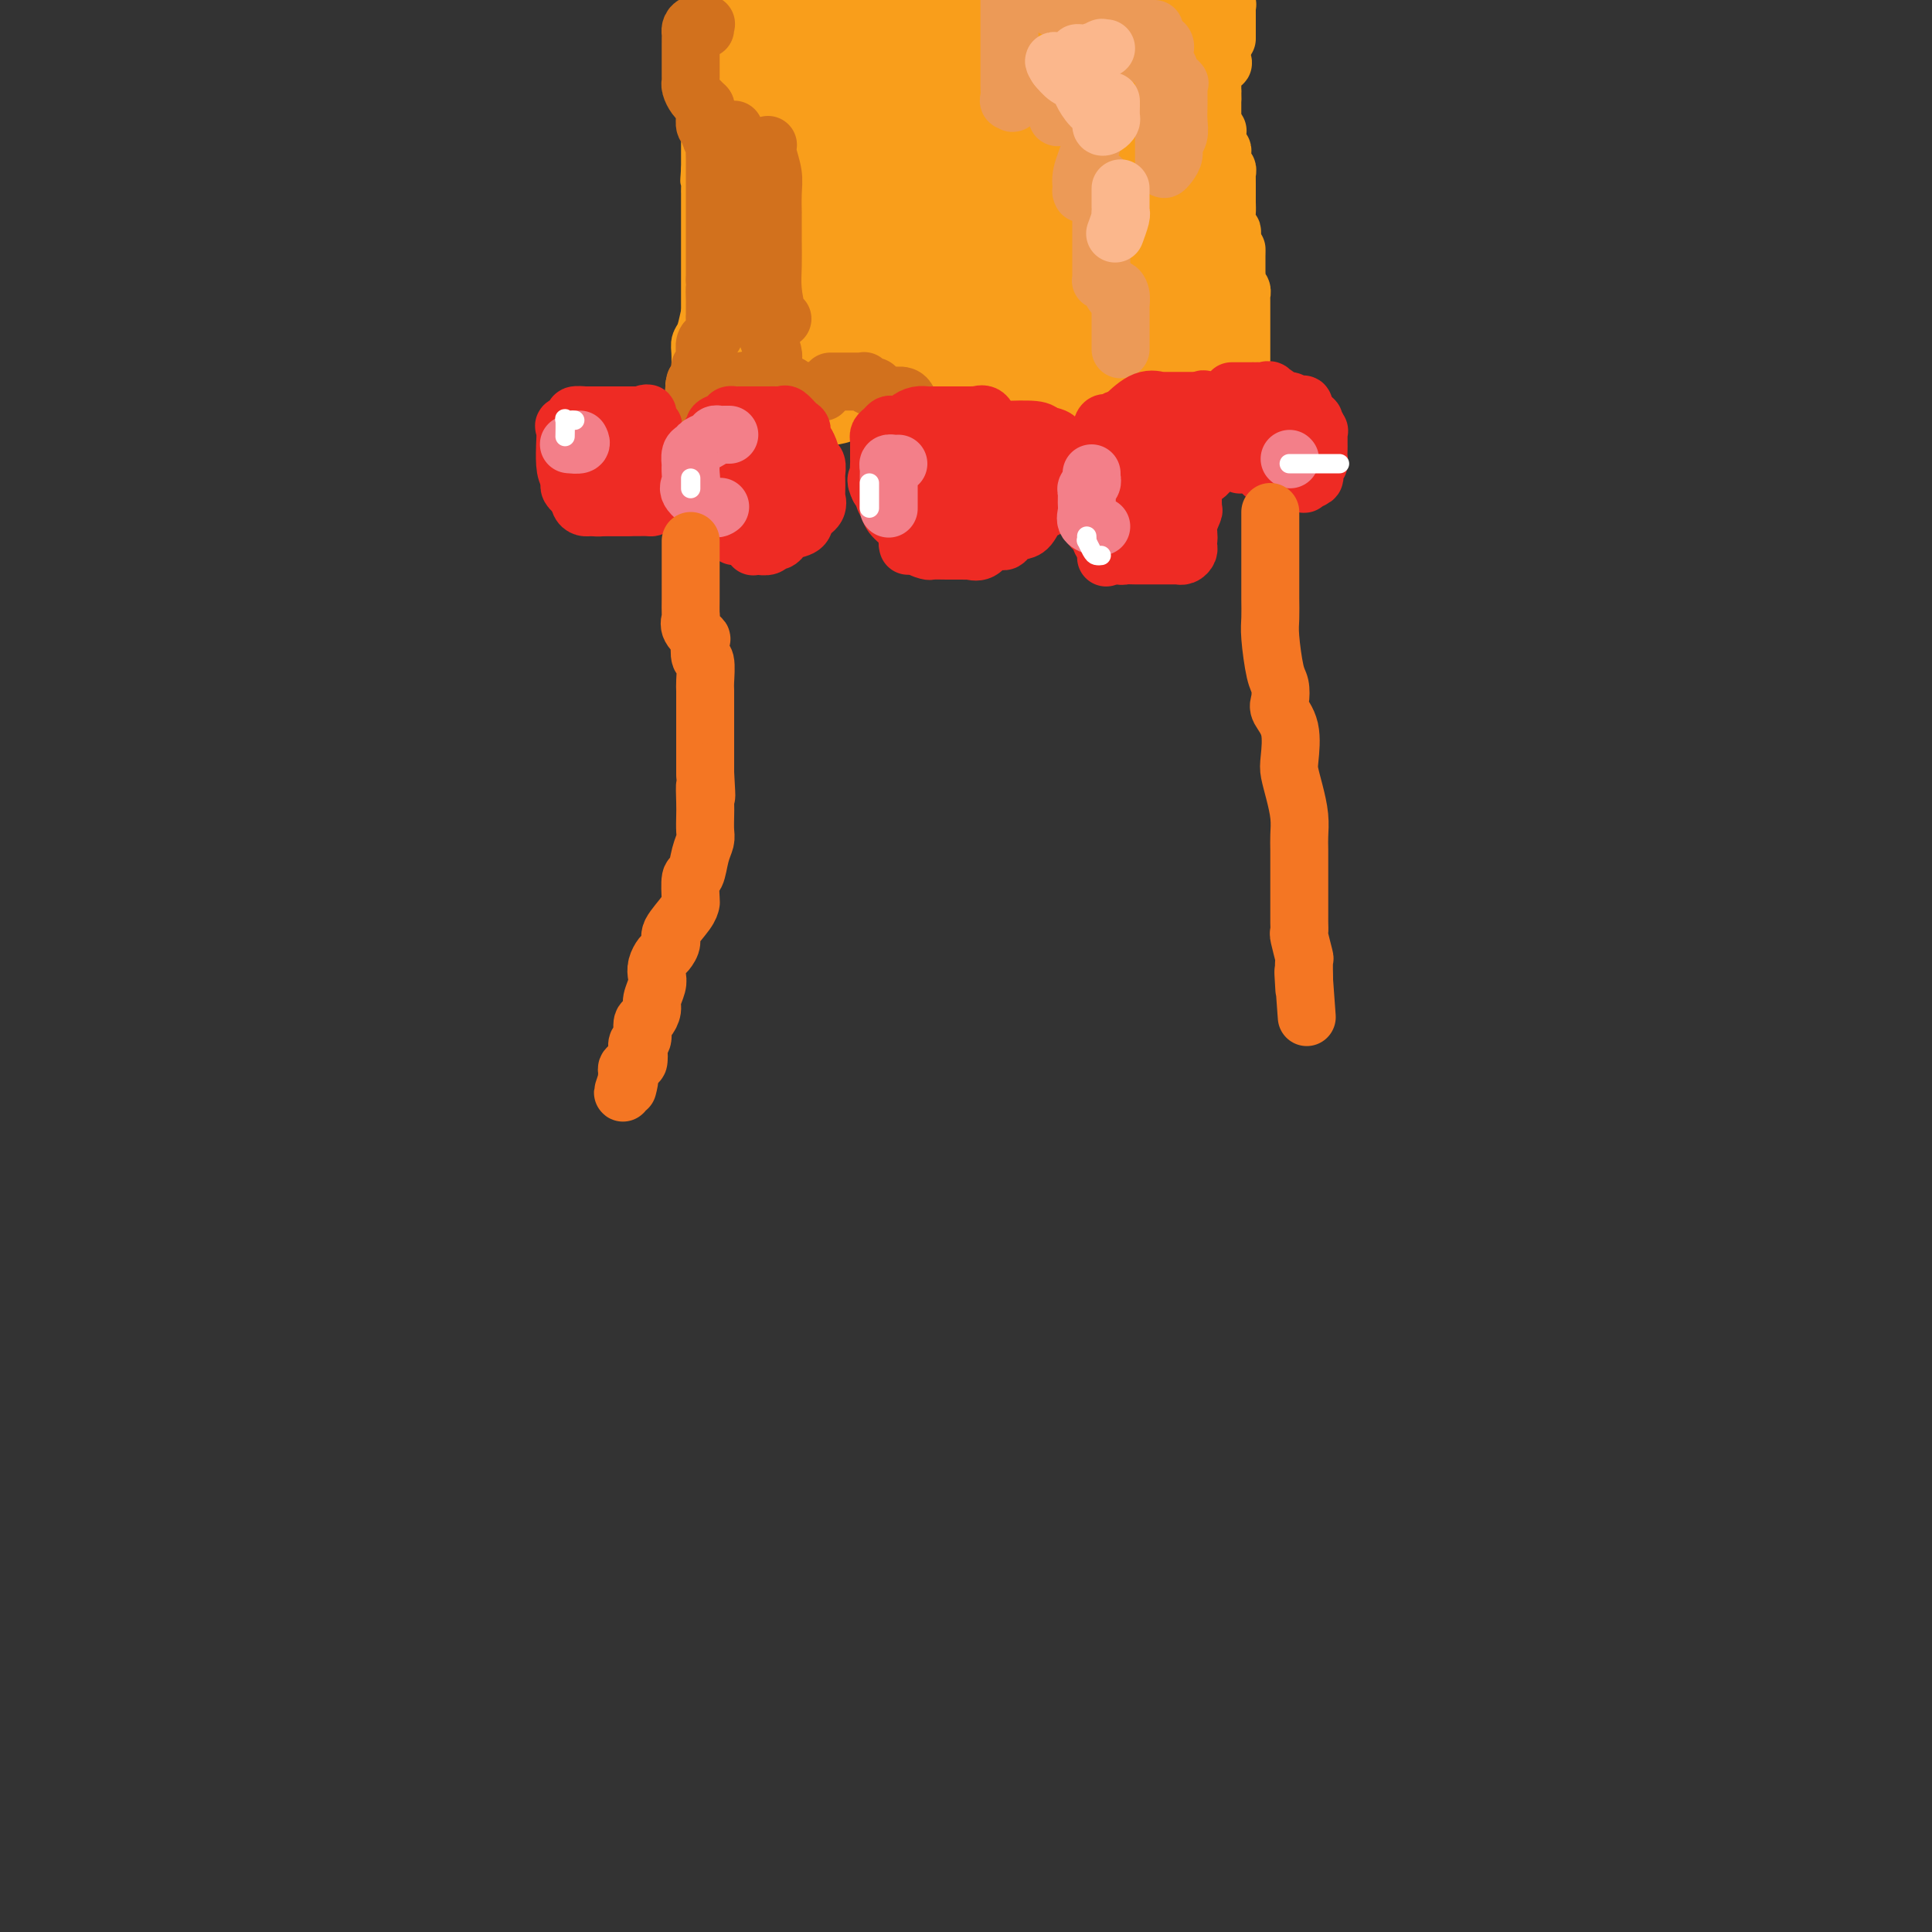 <svg viewBox='0 0 400 400' version='1.1' xmlns='http://www.w3.org/2000/svg' xmlns:xlink='http://www.w3.org/1999/xlink'><rect x="0" y="0" width="400" height="400" fill="#333333" stroke="none"/><g fill='none' stroke='#F99E1B' stroke-width='6' stroke-linecap='round' stroke-linejoin='round'><path d='M146,11c0.016,0.853 0.033,1.706 0,2c-0.033,0.294 -0.114,0.028 0,0c0.114,-0.028 0.423,0.182 0,1c-0.423,0.818 -1.577,2.243 -2,3c-0.423,0.757 -0.113,0.847 0,1c0.113,0.153 0.030,0.370 0,1c-0.030,0.630 -0.008,1.673 0,2c0.008,0.327 0.002,-0.062 0,0c-0.002,0.062 -0.001,0.576 0,1c0.001,0.424 0.000,0.757 0,1c-0.000,0.243 -0.000,0.398 0,1c0.000,0.602 0.000,1.653 0,2c-0.000,0.347 -0.000,-0.011 0,0c0.000,0.011 0.000,0.392 0,1c-0.000,0.608 -0.000,1.445 0,2c0.000,0.555 0.000,0.828 0,1c-0.000,0.172 -0.000,0.242 0,1c0.000,0.758 0.000,2.204 0,3c-0.000,0.796 -0.000,0.942 0,1c0.000,0.058 0.000,0.029 0,0'/><path d='M144,35c-0.309,4.054 -0.083,2.190 0,2c0.083,-0.190 0.022,1.296 0,2c-0.022,0.704 -0.006,0.626 0,1c0.006,0.374 0.002,1.199 0,2c-0.002,0.801 -0.000,1.576 0,2c0.000,0.424 0.000,0.495 0,1c-0.000,0.505 -0.000,1.445 0,2c0.000,0.555 0.000,0.727 0,1c-0.000,0.273 -0.000,0.649 0,1c0.000,0.351 0.000,0.679 0,1c-0.000,0.321 -0.000,0.635 0,1c0.000,0.365 0.000,0.779 0,1c-0.000,0.221 -0.000,0.248 0,1c0.000,0.752 0.000,2.228 0,3c-0.000,0.772 -0.000,0.841 0,1c0.000,0.159 0.000,0.408 0,1c-0.000,0.592 -0.000,1.526 0,2c0.000,0.474 0.000,0.488 0,1c-0.000,0.512 -0.000,1.521 0,2c0.000,0.479 0.000,0.428 0,1c-0.000,0.572 -0.000,1.768 0,2c0.000,0.232 0.001,-0.500 0,0c-0.001,0.500 -0.004,2.233 0,3c0.004,0.767 0.015,0.567 0,1c-0.015,0.433 -0.057,1.498 0,2c0.057,0.502 0.211,0.441 0,1c-0.211,0.559 -0.789,1.737 -1,3c-0.211,1.263 -0.057,2.609 0,3c0.057,0.391 0.016,-0.174 0,0c-0.016,0.174 -0.008,1.087 0,2'/><path d='M143,81c-0.089,7.360 0.187,2.758 0,1c-0.187,-1.758 -0.837,-0.674 -1,0c-0.163,0.674 0.163,0.936 0,1c-0.163,0.064 -0.814,-0.071 -1,0c-0.186,0.071 0.093,0.346 0,1c-0.093,0.654 -0.560,1.686 -1,2c-0.440,0.314 -0.854,-0.090 -1,0c-0.146,0.090 -0.024,0.673 0,1c0.024,0.327 -0.050,0.399 0,1c0.050,0.601 0.223,1.730 0,2c-0.223,0.270 -0.843,-0.319 -1,0c-0.157,0.319 0.150,1.548 0,2c-0.150,0.452 -0.757,0.129 -1,0c-0.243,-0.129 -0.121,-0.065 0,0'/><path d='M137,92c-0.973,1.523 -0.404,-0.169 0,-1c0.404,-0.831 0.645,-0.801 1,-1c0.355,-0.199 0.825,-0.626 1,-1c0.175,-0.374 0.054,-0.695 0,-1c-0.054,-0.305 -0.043,-0.594 0,-1c0.043,-0.406 0.116,-0.931 0,-1c-0.116,-0.069 -0.423,0.316 0,0c0.423,-0.316 1.575,-1.332 2,-2c0.425,-0.668 0.121,-0.987 0,-1c-0.121,-0.013 -0.061,0.281 0,0c0.061,-0.281 0.121,-1.136 0,-2c-0.121,-0.864 -0.425,-1.737 0,-2c0.425,-0.263 1.578,0.084 2,0c0.422,-0.084 0.112,-0.600 0,-1c-0.112,-0.400 -0.026,-0.685 0,-1c0.026,-0.315 -0.007,-0.662 0,-1c0.007,-0.338 0.054,-0.668 0,-1c-0.054,-0.332 -0.211,-0.668 0,-1c0.211,-0.332 0.788,-0.662 1,-1c0.212,-0.338 0.057,-0.684 0,-1c-0.057,-0.316 -0.017,-0.601 0,-1c0.017,-0.399 0.012,-0.913 0,-1c-0.012,-0.087 -0.031,0.253 0,0c0.031,-0.253 0.114,-1.100 0,-2c-0.114,-0.900 -0.423,-1.851 0,-2c0.423,-0.149 1.577,0.506 2,0c0.423,-0.506 0.113,-2.174 0,-3c-0.113,-0.826 -0.030,-0.809 0,-1c0.030,-0.191 0.008,-0.590 0,-1c-0.008,-0.410 -0.002,-0.831 0,-1c0.002,-0.169 0.001,-0.084 0,0'/><path d='M146,60c1.392,-5.654 0.373,-3.788 0,-3c-0.373,0.788 -0.100,0.497 0,0c0.100,-0.497 0.027,-1.198 0,-2c-0.027,-0.802 -0.007,-1.703 0,-2c0.007,-0.297 0.002,0.009 0,0c-0.002,-0.009 -0.001,-0.332 0,-1c0.001,-0.668 0.000,-1.681 0,-2c-0.000,-0.319 -0.000,0.055 0,0c0.000,-0.055 0.000,-0.538 0,-1c-0.000,-0.462 -0.000,-0.902 0,-1c0.000,-0.098 0.000,0.146 0,0c-0.000,-0.146 -0.000,-0.683 0,-1c0.000,-0.317 0.000,-0.414 0,-1c-0.000,-0.586 -0.000,-1.662 0,-2c0.000,-0.338 0.000,0.063 0,0c-0.000,-0.063 -0.000,-0.591 0,-1c0.000,-0.409 0.000,-0.700 0,-1c-0.000,-0.300 -0.000,-0.609 0,-1c0.000,-0.391 0.000,-0.864 0,-1c-0.000,-0.136 -0.000,0.067 0,0c0.000,-0.067 0.000,-0.402 0,-1c-0.000,-0.598 -0.000,-1.459 0,-2c0.000,-0.541 0.000,-0.762 0,-1c-0.000,-0.238 -0.000,-0.494 0,-1c0.000,-0.506 0.000,-1.263 0,-2c-0.000,-0.737 -0.000,-1.455 0,-2c0.000,-0.545 0.000,-0.916 0,-1c-0.000,-0.084 -0.000,0.119 0,0c0.000,-0.119 0.000,-0.559 0,-1'/><path d='M146,29c0.000,-4.960 0.000,-1.858 0,-1c0.000,0.858 0.000,-0.526 0,-1c-0.000,-0.474 -0.000,-0.039 0,0c0.000,0.039 0.000,-0.318 0,-1c0.000,-0.682 -0.000,-1.689 0,-2c0.000,-0.311 0.000,0.072 0,0c0.000,-0.072 0.000,-0.600 0,-1c0.000,-0.400 0.000,-0.672 0,-1c0.000,-0.328 0.000,-0.713 0,-1c0.000,-0.287 0.000,-0.476 0,-1c0.000,-0.524 0.000,-1.384 0,-2c0.000,-0.616 0.000,-0.987 0,-1c0.000,-0.013 0.000,0.334 0,0c0.000,-0.334 0.000,-1.349 0,-2c-0.000,-0.651 -0.000,-0.937 0,-1c0.000,-0.063 0.000,0.099 0,0c-0.000,-0.099 -0.000,-0.457 0,-1c0.000,-0.543 0.000,-1.272 0,-2'/><path d='M146,11c-0.002,-3.219 -0.008,-2.267 0,-2c0.008,0.267 0.030,-0.149 0,-1c-0.030,-0.851 -0.111,-2.135 0,-3c0.111,-0.865 0.415,-1.310 0,-2c-0.415,-0.690 -1.547,-1.626 -2,-2c-0.453,-0.374 -0.226,-0.187 0,0'/></g>
<g fill='none' stroke='#F99E1B' stroke-width='28' stroke-linecap='round' stroke-linejoin='round'><path d='M181,19c-0.309,0.054 -0.619,0.107 -1,0c-0.381,-0.107 -0.834,-0.376 -1,0c-0.166,0.376 -0.044,1.396 0,2c0.044,0.604 0.012,0.793 0,1c-0.012,0.207 -0.002,0.432 0,2c0.002,1.568 -0.003,4.480 0,7c0.003,2.520 0.013,4.647 0,6c-0.013,1.353 -0.050,1.932 0,3c0.050,1.068 0.186,2.626 0,4c-0.186,1.374 -0.693,2.566 -1,3c-0.307,0.434 -0.414,0.112 -1,0c-0.586,-0.112 -1.653,-0.014 -2,0c-0.347,0.014 0.025,-0.057 0,0c-0.025,0.057 -0.448,0.241 -1,0c-0.552,-0.241 -1.234,-0.907 -2,-3c-0.766,-2.093 -1.617,-5.614 -2,-8c-0.383,-2.386 -0.299,-3.636 -1,-5c-0.701,-1.364 -2.188,-2.843 -3,-4c-0.812,-1.157 -0.950,-1.993 -1,-3c-0.050,-1.007 -0.014,-2.185 0,-3c0.014,-0.815 0.004,-1.266 0,-2c-0.004,-0.734 -0.004,-1.752 0,-2c0.004,-0.248 0.011,0.274 0,0c-0.011,-0.274 -0.042,-1.343 0,-2c0.042,-0.657 0.155,-0.902 0,-1c-0.155,-0.098 -0.577,-0.049 -1,0'/><path d='M164,14c-1.884,-5.328 -1.093,-2.148 -1,-1c0.093,1.148 -0.511,0.262 -1,0c-0.489,-0.262 -0.863,0.098 -1,0c-0.137,-0.098 -0.037,-0.653 0,-1c0.037,-0.347 0.010,-0.484 0,-1c-0.010,-0.516 -0.003,-1.409 0,-2c0.003,-0.591 0.001,-0.878 0,-1c-0.001,-0.122 -0.000,-0.079 0,0c0.000,0.079 0.001,0.193 0,0c-0.001,-0.193 -0.004,-0.693 0,-1c0.004,-0.307 0.014,-0.422 0,-1c-0.014,-0.578 -0.051,-1.619 0,-2c0.051,-0.381 0.190,-0.102 0,0c-0.190,0.102 -0.711,0.027 -1,0c-0.289,-0.027 -0.347,-0.007 -1,0c-0.653,0.007 -1.901,0.002 -2,0c-0.099,-0.002 0.950,-0.001 2,0'/><path d='M159,4c-0.978,-1.547 -0.923,-0.415 0,0c0.923,0.415 2.716,0.111 4,0c1.284,-0.111 2.060,-0.031 3,0c0.940,0.031 2.042,0.014 3,0c0.958,-0.014 1.770,-0.024 3,0c1.230,0.024 2.878,0.083 4,0c1.122,-0.083 1.719,-0.310 3,0c1.281,0.310 3.248,1.155 5,2c1.752,0.845 3.290,1.691 4,2c0.710,0.309 0.591,0.083 1,0c0.409,-0.083 1.345,-0.022 2,0c0.655,0.022 1.030,0.006 1,0c-0.030,-0.006 -0.463,-0.002 0,0c0.463,0.002 1.822,0.000 3,0c1.178,-0.000 2.175,-0.000 3,0c0.825,0.000 1.478,0.000 2,0c0.522,-0.000 0.915,-0.000 2,0c1.085,0.000 2.864,0.000 4,0c1.136,-0.000 1.629,-0.000 2,0c0.371,0.000 0.619,0.000 1,0c0.381,-0.000 0.896,-0.000 1,0c0.104,0.000 -0.203,0.000 0,0c0.203,-0.000 0.915,-0.000 1,0c0.085,0.000 -0.458,0.000 -1,0'/><path d='M210,8c8.011,0.627 2.539,0.195 0,0c-2.539,-0.195 -2.144,-0.155 -2,0c0.144,0.155 0.039,0.423 0,1c-0.039,0.577 -0.010,1.463 0,2c0.010,0.537 0.003,0.725 0,1c-0.003,0.275 -0.001,0.636 0,1c0.001,0.364 0.000,0.731 0,1c-0.000,0.269 -0.000,0.439 0,1c0.000,0.561 0.000,1.511 0,2c-0.000,0.489 -0.000,0.516 0,1c0.000,0.484 0.000,1.425 0,2c-0.000,0.575 -0.000,0.783 0,1c0.000,0.217 0.000,0.443 0,1c-0.000,0.557 -0.000,1.444 0,2c0.000,0.556 0.000,0.780 0,1c-0.000,0.220 -0.000,0.436 0,1c0.000,0.564 0.000,1.477 0,2c-0.000,0.523 -0.000,0.655 0,1c0.000,0.345 0.000,0.904 0,1c-0.000,0.096 -0.000,-0.270 0,0c0.000,0.270 0.000,1.175 0,2c-0.000,0.825 -0.000,1.569 0,2c0.000,0.431 0.000,0.549 0,1c-0.000,0.451 -0.000,1.234 0,2c0.000,0.766 0.000,1.514 0,2c0.000,0.486 -0.000,0.710 0,1c0.000,0.290 0.000,0.645 0,1'/><path d='M208,41c-0.088,5.766 0.693,3.681 1,3c0.307,-0.681 0.139,0.041 0,1c-0.139,0.959 -0.247,2.155 0,3c0.247,0.845 0.851,1.339 1,2c0.149,0.661 -0.158,1.489 0,2c0.158,0.511 0.782,0.705 1,1c0.218,0.295 0.029,0.691 0,1c-0.029,0.309 0.100,0.532 0,1c-0.100,0.468 -0.430,1.181 0,1c0.430,-0.181 1.618,-1.256 2,-2c0.382,-0.744 -0.043,-1.157 0,-2c0.043,-0.843 0.554,-2.118 1,-3c0.446,-0.882 0.826,-1.372 1,-2c0.174,-0.628 0.141,-1.393 0,-2c-0.141,-0.607 -0.389,-1.057 0,-2c0.389,-0.943 1.414,-2.378 2,-3c0.586,-0.622 0.734,-0.431 1,-1c0.266,-0.569 0.650,-1.896 1,-3c0.350,-1.104 0.668,-1.983 1,-3c0.332,-1.017 0.680,-2.173 1,-3c0.320,-0.827 0.611,-1.325 1,-2c0.389,-0.675 0.874,-1.528 1,-2c0.126,-0.472 -0.107,-0.563 0,-1c0.107,-0.437 0.553,-1.218 1,-2'/><path d='M224,23c2.245,-5.142 1.356,-1.996 1,-1c-0.356,0.996 -0.180,-0.158 0,-1c0.180,-0.842 0.364,-1.372 1,-2c0.636,-0.628 1.725,-1.352 2,-2c0.275,-0.648 -0.262,-1.219 0,-2c0.262,-0.781 1.324,-1.773 2,-2c0.676,-0.227 0.965,0.310 1,0c0.035,-0.310 -0.183,-1.466 0,-2c0.183,-0.534 0.766,-0.444 1,-1c0.234,-0.556 0.119,-1.757 0,-2c-0.119,-0.243 -0.242,0.472 0,0c0.242,-0.472 0.849,-2.129 1,-3c0.151,-0.871 -0.156,-0.954 0,-1c0.156,-0.046 0.773,-0.055 1,0c0.227,0.055 0.063,0.172 0,0c-0.063,-0.172 -0.025,-0.634 0,-1c0.025,-0.366 0.037,-0.635 0,-1c-0.037,-0.365 -0.122,-0.826 0,-1c0.122,-0.174 0.450,-0.062 0,0c-0.450,0.062 -1.679,0.075 -2,0c-0.321,-0.075 0.264,-0.237 0,0c-0.264,0.237 -1.379,0.871 -2,1c-0.621,0.129 -0.749,-0.249 -1,0c-0.251,0.249 -0.626,1.124 -1,2'/><path d='M228,4c-0.920,0.322 -0.219,0.128 0,0c0.219,-0.128 -0.046,-0.188 0,0c0.046,0.188 0.401,0.624 0,1c-0.401,0.376 -1.557,0.691 -2,1c-0.443,0.309 -0.171,0.613 0,1c0.171,0.387 0.242,0.858 0,1c-0.242,0.142 -0.797,-0.046 -1,0c-0.203,0.046 -0.054,0.327 0,1c0.054,0.673 0.015,1.737 0,2c-0.015,0.263 -0.004,-0.276 0,0c0.004,0.276 0.001,1.365 0,2c-0.001,0.635 -0.000,0.814 0,1c0.000,0.186 0.001,0.378 0,1c-0.001,0.622 -0.003,1.672 0,2c0.003,0.328 0.010,-0.068 0,0c-0.010,0.068 -0.039,0.598 0,1c0.039,0.402 0.146,0.675 0,1c-0.146,0.325 -0.545,0.701 0,1c0.545,0.299 2.035,0.520 3,0c0.965,-0.520 1.407,-1.783 2,-3c0.593,-1.217 1.339,-2.390 2,-3c0.661,-0.610 1.239,-0.658 2,-1c0.761,-0.342 1.705,-0.977 2,-2c0.295,-1.023 -0.059,-2.435 0,-3c0.059,-0.565 0.529,-0.282 1,0'/><path d='M237,8c1.811,-2.179 0.339,-1.627 0,-2c-0.339,-0.373 0.455,-1.670 1,-2c0.545,-0.330 0.840,0.307 1,0c0.160,-0.307 0.187,-1.557 0,-2c-0.187,-0.443 -0.586,-0.078 -1,0c-0.414,0.078 -0.843,-0.130 -1,0c-0.157,0.130 -0.042,0.599 0,1c0.042,0.401 0.011,0.735 0,1c-0.011,0.265 -0.003,0.463 0,1c0.003,0.537 0.001,1.414 0,2c-0.001,0.586 -0.000,0.882 0,1c0.000,0.118 0.000,0.059 0,0'/><path d='M237,8c-0.155,0.969 -0.042,1.390 0,2c0.042,0.610 0.011,1.409 0,2c-0.011,0.591 -0.004,0.974 0,1c0.004,0.026 0.004,-0.305 0,0c-0.004,0.305 -0.011,1.247 0,2c0.011,0.753 0.040,1.316 0,2c-0.040,0.684 -0.151,1.489 0,2c0.151,0.511 0.562,0.728 1,1c0.438,0.272 0.902,0.598 1,1c0.098,0.402 -0.171,0.881 0,1c0.171,0.119 0.782,-0.122 1,0c0.218,0.122 0.044,0.607 0,1c-0.044,0.393 0.041,0.695 0,1c-0.041,0.305 -0.207,0.615 0,1c0.207,0.385 0.788,0.846 1,1c0.212,0.154 0.057,-0.000 0,0c-0.057,0.000 -0.015,0.154 0,1c0.015,0.846 0.004,2.384 0,3c-0.004,0.616 -0.001,0.309 0,0c0.001,-0.309 0.000,-0.622 0,0c-0.000,0.622 -0.000,2.178 0,3c0.000,0.822 0.000,0.911 0,1'/><path d='M241,34c0.635,4.206 0.223,1.722 0,1c-0.223,-0.722 -0.258,0.318 0,1c0.258,0.682 0.809,1.005 1,1c0.191,-0.005 0.023,-0.339 0,0c-0.023,0.339 0.099,1.352 0,2c-0.099,0.648 -0.419,0.931 0,1c0.419,0.069 1.576,-0.076 2,0c0.424,0.076 0.114,0.373 0,1c-0.114,0.627 -0.032,1.585 0,2c0.032,0.415 0.012,0.287 0,1c-0.012,0.713 -0.017,2.268 0,3c0.017,0.732 0.057,0.643 0,1c-0.057,0.357 -0.211,1.160 0,2c0.211,0.840 0.789,1.716 1,2c0.211,0.284 0.057,-0.025 0,0c-0.057,0.025 -0.016,0.383 0,1c0.016,0.617 0.008,1.492 0,2c-0.008,0.508 -0.016,0.648 0,1c0.016,0.352 0.057,0.916 0,1c-0.057,0.084 -0.211,-0.313 0,0c0.211,0.313 0.789,1.337 1,2c0.211,0.663 0.057,0.965 0,1c-0.057,0.035 -0.015,-0.199 0,0c0.015,0.199 0.004,0.829 0,1c-0.004,0.171 -0.001,-0.119 0,0c0.001,0.119 0.000,0.647 0,1c-0.000,0.353 -0.000,0.529 0,1c0.000,0.471 0.000,1.235 0,2'/><path d='M246,65c0.773,5.018 0.207,2.065 0,1c-0.207,-1.065 -0.055,-0.240 0,0c0.055,0.240 0.012,-0.106 0,0c-0.012,0.106 0.008,0.663 0,1c-0.008,0.337 -0.044,0.453 0,1c0.044,0.547 0.167,1.523 0,2c-0.167,0.477 -0.623,0.453 -1,1c-0.377,0.547 -0.674,1.663 -1,2c-0.326,0.337 -0.683,-0.106 -1,0c-0.317,0.106 -0.596,0.760 -1,1c-0.404,0.240 -0.934,0.064 -1,0c-0.066,-0.064 0.332,-0.017 0,0c-0.332,0.017 -1.394,0.005 -2,0c-0.606,-0.005 -0.757,-0.001 -1,0c-0.243,0.001 -0.579,0.000 -1,0c-0.421,-0.000 -0.929,-0.000 -2,0c-1.071,0.000 -2.706,0.000 -4,0c-1.294,-0.000 -2.248,-0.000 -3,0c-0.752,0.000 -1.301,0.000 -2,0c-0.699,-0.000 -1.548,-0.000 -2,0c-0.452,0.000 -0.506,0.000 -1,0c-0.494,-0.000 -1.428,-0.000 -2,0c-0.572,0.000 -0.781,0.000 -1,0c-0.219,-0.000 -0.449,-0.000 -1,0c-0.551,0.000 -1.425,0.000 -2,0c-0.575,-0.000 -0.853,-0.000 -2,0c-1.147,0.000 -3.164,0.000 -4,0c-0.836,-0.000 -0.492,-0.000 -1,0c-0.508,0.000 -1.867,0.000 -3,0c-1.133,-0.000 -2.038,-0.000 -3,0c-0.962,0.000 -1.981,0.000 -3,0'/><path d='M201,74c-6.671,0.000 -4.350,0.000 -4,0c0.350,-0.000 -1.272,-0.000 -2,0c-0.728,0.000 -0.563,0.000 -1,0c-0.437,-0.000 -1.478,-0.000 -2,0c-0.522,0.000 -0.526,0.001 -1,0c-0.474,-0.001 -1.417,-0.002 -2,0c-0.583,0.002 -0.807,0.008 -1,0c-0.193,-0.008 -0.355,-0.031 -1,0c-0.645,0.031 -1.772,0.114 -2,0c-0.228,-0.114 0.442,-0.425 0,0c-0.442,0.425 -1.995,1.585 -3,2c-1.005,0.415 -1.462,0.083 -2,0c-0.538,-0.083 -1.155,0.083 -2,0c-0.845,-0.083 -1.916,-0.415 -3,0c-1.084,0.415 -2.182,1.575 -3,2c-0.818,0.425 -1.357,0.114 -2,0c-0.643,-0.114 -1.390,-0.031 -2,0c-0.610,0.031 -1.083,0.008 -2,0c-0.917,-0.008 -2.277,-0.002 -3,0c-0.723,0.002 -0.810,0.001 -1,0c-0.190,-0.001 -0.482,-0.003 -1,0c-0.518,0.003 -1.263,0.012 -2,0c-0.737,-0.012 -1.466,-0.043 -2,0c-0.534,0.043 -0.872,0.161 -1,0c-0.128,-0.161 -0.045,-0.600 0,-1c0.045,-0.400 0.050,-0.762 0,-1c-0.050,-0.238 -0.157,-0.354 0,-1c0.157,-0.646 0.579,-1.823 1,-3'/><path d='M157,72c0.187,-1.371 0.155,-1.800 0,-2c-0.155,-0.200 -0.434,-0.172 0,-1c0.434,-0.828 1.580,-2.512 2,-3c0.420,-0.488 0.112,0.221 0,0c-0.112,-0.221 -0.030,-1.373 0,-2c0.030,-0.627 0.008,-0.731 0,-1c-0.008,-0.269 -0.002,-0.703 0,-1c0.002,-0.297 0.001,-0.455 0,-1c-0.001,-0.545 -0.000,-1.476 0,-2c0.000,-0.524 0.000,-0.641 0,-1c-0.000,-0.359 0.000,-0.959 0,-1c-0.000,-0.041 -0.000,0.478 0,0c0.000,-0.478 0.000,-1.954 0,-3c-0.000,-1.046 -0.001,-1.664 0,-2c0.001,-0.336 0.004,-0.392 0,-1c-0.004,-0.608 -0.015,-1.769 0,-3c0.015,-1.231 0.055,-2.532 0,-3c-0.055,-0.468 -0.207,-0.104 0,-1c0.207,-0.896 0.772,-3.051 1,-4c0.228,-0.949 0.117,-0.690 0,-1c-0.117,-0.310 -0.242,-1.187 0,-2c0.242,-0.813 0.850,-1.561 1,-2c0.150,-0.439 -0.157,-0.568 0,-1c0.157,-0.432 0.780,-1.168 1,-2c0.220,-0.832 0.037,-1.759 0,-2c-0.037,-0.241 0.073,0.203 0,0c-0.073,-0.203 -0.327,-1.055 0,-2c0.327,-0.945 1.236,-1.984 2,-2c0.764,-0.016 1.382,0.992 2,2'/><path d='M166,28c0.099,0.466 -0.652,0.630 0,3c0.652,2.370 2.708,6.945 4,10c1.292,3.055 1.821,4.591 3,7c1.179,2.409 3.009,5.693 4,9c0.991,3.307 1.142,6.639 2,9c0.858,2.361 2.422,3.753 3,5c0.578,1.247 0.172,2.351 0,3c-0.172,0.649 -0.108,0.844 0,1c0.108,0.156 0.259,0.274 1,0c0.741,-0.274 2.072,-0.942 3,-2c0.928,-1.058 1.452,-2.508 2,-3c0.548,-0.492 1.120,-0.025 2,-1c0.880,-0.975 2.068,-3.390 3,-5c0.932,-1.610 1.608,-2.413 2,-4c0.392,-1.587 0.500,-3.957 1,-6c0.500,-2.043 1.392,-3.757 2,-6c0.608,-2.243 0.934,-5.013 1,-7c0.066,-1.987 -0.126,-3.191 0,-4c0.126,-0.809 0.570,-1.223 1,-2c0.430,-0.777 0.847,-1.918 1,-3c0.153,-1.082 0.041,-2.104 0,-3c-0.041,-0.896 -0.011,-1.664 0,-2c0.011,-0.336 0.003,-0.239 0,0c-0.003,0.239 -0.002,0.619 0,1'/><path d='M201,28c0.877,-4.247 0.069,1.135 0,4c-0.069,2.865 0.602,3.212 2,5c1.398,1.788 3.524,5.019 5,7c1.476,1.981 2.304,2.714 3,4c0.696,1.286 1.261,3.125 2,4c0.739,0.875 1.653,0.785 2,1c0.347,0.215 0.128,0.733 0,1c-0.128,0.267 -0.164,0.283 1,0c1.164,-0.283 3.526,-0.863 5,-1c1.474,-0.137 2.058,0.170 3,0c0.942,-0.170 2.242,-0.816 3,-1c0.758,-0.184 0.973,0.095 1,0c0.027,-0.095 -0.134,-0.564 0,-1c0.134,-0.436 0.561,-0.839 1,-1c0.439,-0.161 0.888,-0.082 1,0c0.112,0.082 -0.114,0.166 0,0c0.114,-0.166 0.567,-0.580 1,-1c0.433,-0.420 0.847,-0.844 1,-1c0.153,-0.156 0.044,-0.045 0,0c-0.044,0.045 -0.022,0.022 0,0'/></g>
<g fill='none' stroke='#F99E1B' stroke-width='12' stroke-linecap='round' stroke-linejoin='round'><path d='M254,8c-0.000,-0.228 -0.000,-0.457 0,-1c0.000,-0.543 0.000,-1.402 0,-2c-0.000,-0.598 -0.000,-0.935 0,-1c0.000,-0.065 0.001,0.140 0,0c-0.001,-0.140 -0.004,-0.627 0,-1c0.004,-0.373 0.015,-0.633 0,-1c-0.015,-0.367 -0.057,-0.842 0,-1c0.057,-0.158 0.211,-0.001 0,0c-0.211,0.001 -0.789,-0.154 -1,0c-0.211,0.154 -0.057,0.619 0,1c0.057,0.381 0.015,0.680 0,1c-0.015,0.320 -0.004,0.663 0,1c0.004,0.337 0.002,0.669 0,1'/><path d='M253,5c-0.155,0.853 -0.041,1.486 0,2c0.041,0.514 0.011,0.910 0,1c-0.011,0.090 -0.004,-0.126 0,0c0.004,0.126 0.003,0.593 0,1c-0.003,0.407 -0.008,0.754 0,1c0.008,0.246 0.030,0.391 0,1c-0.030,0.609 -0.113,1.683 0,2c0.113,0.317 0.423,-0.122 0,0c-0.423,0.122 -1.577,0.806 -2,1c-0.423,0.194 -0.113,-0.103 0,0c0.113,0.103 0.030,0.605 0,1c-0.030,0.395 -0.008,0.683 0,1c0.008,0.317 0.002,0.662 0,1c-0.002,0.338 -0.001,0.668 0,1c0.001,0.332 0.000,0.666 0,1'/><path d='M251,19c-0.309,2.327 -0.083,1.144 0,1c0.083,-0.144 0.022,0.749 0,1c-0.022,0.251 -0.006,-0.141 0,0c0.006,0.141 0.002,0.816 0,1c-0.002,0.184 -0.002,-0.124 0,0c0.002,0.124 0.004,0.678 0,1c-0.004,0.322 -0.015,0.411 0,1c0.015,0.589 0.057,1.676 0,2c-0.057,0.324 -0.212,-0.117 0,0c0.212,0.117 0.793,0.791 1,1c0.207,0.209 0.041,-0.047 0,0c-0.041,0.047 0.042,0.397 0,1c-0.042,0.603 -0.208,1.458 0,2c0.208,0.542 0.792,0.771 1,1c0.208,0.229 0.042,0.456 0,1c-0.042,0.544 0.041,1.403 0,2c-0.041,0.597 -0.207,0.933 0,1c0.207,0.067 0.788,-0.134 1,0c0.212,0.134 0.057,0.602 0,1c-0.057,0.398 -0.015,0.726 0,1c0.015,0.274 0.003,0.496 0,1c-0.003,0.504 0.003,1.292 0,2c-0.003,0.708 -0.015,1.336 0,2c0.015,0.664 0.057,1.362 0,2c-0.057,0.638 -0.211,1.214 0,2c0.211,0.786 0.789,1.783 1,2c0.211,0.217 0.057,-0.344 0,0c-0.057,0.344 -0.015,1.593 0,2c0.015,0.407 0.004,-0.026 0,0c-0.004,0.026 -0.002,0.513 0,1'/><path d='M255,51c0.845,5.129 0.959,1.951 1,1c0.041,-0.951 0.011,0.324 0,1c-0.011,0.676 -0.003,0.754 0,1c0.003,0.246 -0.000,0.661 0,1c0.000,0.339 0.004,0.601 0,1c-0.004,0.399 -0.015,0.934 0,1c0.015,0.066 0.057,-0.337 0,0c-0.057,0.337 -0.211,1.414 0,2c0.211,0.586 0.789,0.681 1,1c0.211,0.319 0.057,0.863 0,1c-0.057,0.137 -0.015,-0.132 0,0c0.015,0.132 0.004,0.666 0,1c-0.004,0.334 -0.001,0.469 0,1c0.001,0.531 0.000,1.457 0,2c-0.000,0.543 -0.000,0.704 0,1c0.000,0.296 0.000,0.727 0,1c-0.000,0.273 -0.000,0.387 0,1c0.000,0.613 0.000,1.723 0,2c-0.000,0.277 -0.000,-0.280 0,0c0.000,0.280 0.000,1.398 0,2c-0.000,0.602 -0.000,0.687 0,1c0.000,0.313 0.000,0.855 0,1c-0.000,0.145 -0.000,-0.105 0,0c0.000,0.105 0.000,0.567 0,1c-0.000,0.433 -0.000,0.838 0,1c0.000,0.162 0.000,0.081 0,0'/><path d='M257,76c0.309,4.273 0.083,2.454 0,2c-0.083,-0.454 -0.022,0.456 0,1c0.022,0.544 0.006,0.721 0,1c-0.006,0.279 -0.002,0.661 0,1c0.002,0.339 0.000,0.634 0,1c-0.000,0.366 0.001,0.802 0,1c-0.001,0.198 -0.003,0.158 0,0c0.003,-0.158 0.011,-0.434 0,0c-0.011,0.434 -0.041,1.578 0,2c0.041,0.422 0.155,0.120 0,0c-0.155,-0.120 -0.577,-0.060 -1,0'/><path d='M256,85c-0.575,1.226 -1.511,-0.207 -2,-1c-0.489,-0.793 -0.530,-0.944 -1,-1c-0.470,-0.056 -1.369,-0.015 -2,0c-0.631,0.015 -0.996,0.004 -1,0c-0.004,-0.004 0.351,-0.001 0,0c-0.351,0.001 -1.408,0.000 -2,0c-0.592,-0.000 -0.720,-0.000 -1,0c-0.280,0.000 -0.712,0.000 -1,0c-0.288,-0.000 -0.431,-0.000 -1,0c-0.569,0.000 -1.564,0.000 -2,0c-0.436,-0.000 -0.314,-0.000 -1,0c-0.686,0.000 -2.180,0.000 -3,0c-0.820,-0.000 -0.965,-0.000 -2,0c-1.035,0.000 -2.960,0.000 -4,0c-1.040,-0.000 -1.195,-0.000 -2,0c-0.805,0.000 -2.258,0.000 -3,0c-0.742,-0.000 -0.772,-0.000 -1,0c-0.228,0.000 -0.656,0.000 -1,0c-0.344,-0.000 -0.606,-0.000 -1,0c-0.394,0.000 -0.920,0.000 -1,0c-0.080,-0.000 0.287,-0.000 0,0c-0.287,0.000 -1.229,0.000 -2,0c-0.771,-0.000 -1.371,-0.000 -2,0c-0.629,0.000 -1.287,0.000 -2,0c-0.713,-0.000 -1.480,-0.000 -2,0c-0.520,0.000 -0.794,0.000 -1,0c-0.206,0.000 -0.345,-0.000 -1,0c-0.655,0.000 -1.828,0.000 -3,0'/><path d='M211,83c-7.100,-0.342 -2.351,-0.197 -1,0c1.351,0.197 -0.697,0.445 -2,0c-1.303,-0.445 -1.861,-1.583 -2,-2c-0.139,-0.417 0.143,-0.112 0,0c-0.143,0.112 -0.710,0.030 -1,0c-0.290,-0.030 -0.304,-0.008 -1,0c-0.696,0.008 -2.074,0.002 -3,0c-0.926,-0.002 -1.401,-0.001 -2,0c-0.599,0.001 -1.324,0.000 -2,0c-0.676,-0.000 -1.304,0.000 -2,0c-0.696,-0.000 -1.462,-0.000 -2,0c-0.538,0.000 -0.850,0.001 -1,0c-0.150,-0.001 -0.139,-0.002 -1,0c-0.861,0.002 -2.593,0.008 -3,0c-0.407,-0.008 0.512,-0.030 0,0c-0.512,0.030 -2.454,0.114 -3,0c-0.546,-0.114 0.306,-0.424 0,0c-0.306,0.424 -1.770,1.581 -3,2c-1.230,0.419 -2.227,0.098 -3,0c-0.773,-0.098 -1.322,0.027 -2,0c-0.678,-0.027 -1.487,-0.205 -2,0c-0.513,0.205 -0.732,0.795 -1,1c-0.268,0.205 -0.584,0.027 -1,0c-0.416,-0.027 -0.932,0.098 -1,0c-0.068,-0.098 0.310,-0.419 0,0c-0.310,0.419 -1.310,1.576 -2,2c-0.690,0.424 -1.072,0.114 -1,0c0.072,-0.114 0.596,-0.031 0,0c-0.596,0.031 -2.313,0.009 -3,0c-0.687,-0.009 -0.343,-0.004 0,0'/><path d='M166,86c-3.118,0.774 -1.411,0.207 -1,0c0.411,-0.207 -0.472,-0.056 -1,0c-0.528,0.056 -0.700,0.015 -1,0c-0.300,-0.015 -0.728,-0.004 -1,0c-0.272,0.004 -0.388,0.001 -1,0c-0.612,-0.001 -1.719,-0.000 -2,0c-0.281,0.000 0.263,-0.000 0,0c-0.263,0.000 -1.331,0.000 -2,0c-0.669,-0.000 -0.937,-0.001 -1,0c-0.063,0.001 0.078,0.004 0,0c-0.078,-0.004 -0.374,-0.015 -1,0c-0.626,0.015 -1.582,0.057 -2,0c-0.418,-0.057 -0.298,-0.211 -1,0c-0.702,0.211 -2.227,0.789 -3,1c-0.773,0.211 -0.795,0.057 -1,0c-0.205,-0.057 -0.594,-0.015 -1,0c-0.406,0.015 -0.830,0.004 -1,0c-0.170,-0.004 -0.085,-0.002 0,0'/><path d='M146,87c-3.033,-0.104 -0.617,-0.865 0,-1c0.617,-0.135 -0.567,0.357 -1,0c-0.433,-0.357 -0.117,-1.562 0,-3c0.117,-1.438 0.034,-3.107 0,-4c-0.034,-0.893 -0.020,-1.009 0,-2c0.020,-0.991 0.046,-2.855 0,-4c-0.046,-1.145 -0.166,-1.569 0,-2c0.166,-0.431 0.616,-0.868 1,-2c0.384,-1.132 0.703,-2.958 1,-4c0.297,-1.042 0.573,-1.300 1,-2c0.427,-0.700 1.004,-1.841 1,-3c-0.004,-1.159 -0.590,-2.334 0,-3c0.590,-0.666 2.354,-0.823 3,-1c0.646,-0.177 0.172,-0.376 0,-1c-0.172,-0.624 -0.043,-1.675 0,-2c0.043,-0.325 0.001,0.077 0,0c-0.001,-0.077 0.038,-0.632 0,-1c-0.038,-0.368 -0.155,-0.549 0,-1c0.155,-0.451 0.581,-1.171 1,-2c0.419,-0.829 0.831,-1.766 1,-2c0.169,-0.234 0.097,0.236 0,0c-0.097,-0.236 -0.218,-1.177 0,-2c0.218,-0.823 0.775,-1.529 1,-2c0.225,-0.471 0.117,-0.709 0,-1c-0.117,-0.291 -0.241,-0.636 0,-1c0.241,-0.364 0.849,-0.746 1,-1c0.151,-0.254 -0.156,-0.380 0,-1c0.156,-0.620 0.774,-1.733 1,-2c0.226,-0.267 0.061,0.313 0,0c-0.061,-0.313 -0.017,-1.518 0,-2c0.017,-0.482 0.009,-0.241 0,0'/><path d='M157,35c1.856,-6.149 0.497,-2.521 0,-1c-0.497,1.521 -0.133,0.937 0,0c0.133,-0.937 0.036,-2.226 0,-3c-0.036,-0.774 -0.010,-1.034 0,-1c0.010,0.034 0.003,0.360 0,0c-0.003,-0.360 -0.001,-1.407 0,-2c0.001,-0.593 0.000,-0.733 0,-1c-0.000,-0.267 -0.000,-0.662 0,-1c0.000,-0.338 0.000,-0.618 0,-1c-0.000,-0.382 -0.000,-0.866 0,-1c0.000,-0.134 0.000,0.080 0,0c-0.000,-0.080 -0.000,-0.456 0,-1c0.000,-0.544 0.000,-1.256 0,-2c-0.000,-0.744 -0.000,-1.519 0,-2c0.000,-0.481 0.000,-0.668 0,-1c-0.000,-0.332 -0.000,-0.809 0,-1c0.000,-0.191 0.000,-0.095 0,0'/><path d='M157,17c0.004,-2.679 0.013,-0.378 0,0c-0.013,0.378 -0.050,-1.169 0,-2c0.050,-0.831 0.185,-0.947 0,-1c-0.185,-0.053 -0.690,-0.042 -1,0c-0.310,0.042 -0.423,0.114 -1,0c-0.577,-0.114 -1.617,-0.415 -2,0c-0.383,0.415 -0.109,1.547 0,2c0.109,0.453 0.055,0.226 0,0'/><path d='M152,38c0.000,0.097 0.000,0.195 0,0c0.000,-0.195 0.000,-0.682 0,-1c0.000,-0.318 0.000,-0.466 0,-1c0.000,-0.534 0.000,-1.453 0,-2c0.000,-0.547 0.000,-0.720 0,-1c0.000,-0.280 0.000,-0.665 0,-1c0.000,-0.335 0.000,-0.619 0,-1c0.000,-0.381 0.000,-0.857 0,-1c0.000,-0.143 0.000,0.049 0,0c0.000,-0.049 0.000,-0.338 0,-1c0.000,-0.662 0.000,-1.697 0,-2c0.000,-0.303 0.000,0.127 0,0c0.000,-0.127 0.000,-0.811 0,-1c-0.000,-0.189 0.000,0.118 0,0c0.000,-0.118 0.000,-0.661 0,-1c-0.000,-0.339 -0.000,-0.476 0,-1c0.000,-0.524 0.000,-1.436 0,-2c-0.000,-0.564 -0.000,-0.780 0,-1c0.000,-0.220 0.000,-0.445 0,-1c-0.000,-0.555 -0.000,-1.442 0,-2c0.000,-0.558 0.000,-0.789 0,-1c-0.000,-0.211 -0.000,-0.403 0,-1c0.000,-0.597 0.000,-1.599 0,-2c0.000,-0.401 0.000,-0.200 0,0'/><path d='M152,14c-0.016,-3.846 -0.057,-1.461 0,-1c0.057,0.461 0.211,-1.003 0,-2c-0.211,-0.997 -0.789,-1.528 -1,-2c-0.211,-0.472 -0.057,-0.886 0,-1c0.057,-0.114 0.015,0.073 0,0c-0.015,-0.073 -0.004,-0.405 0,-1c0.004,-0.595 0.001,-1.451 0,-2c-0.001,-0.549 -0.000,-0.790 0,-1c0.000,-0.210 0.000,-0.388 0,-1c-0.000,-0.612 -0.000,-1.659 0,-2c0.000,-0.341 0.000,0.024 0,0c-0.000,-0.024 -0.000,-0.435 0,-1c0.000,-0.565 0.000,-1.282 0,-2'/></g>
<g fill='none' stroke='#D2711D' stroke-width='12' stroke-linecap='round' stroke-linejoin='round'><path d='M146,6c-0.053,-0.429 -0.105,-0.858 0,-1c0.105,-0.142 0.368,0.004 0,0c-0.368,-0.004 -1.367,-0.159 -2,0c-0.633,0.159 -0.902,0.631 -1,1c-0.098,0.369 -0.026,0.634 0,1c0.026,0.366 0.007,0.833 0,1c-0.007,0.167 -0.002,0.033 0,1c0.002,0.967 0.000,3.033 0,4c-0.000,0.967 0.000,0.833 0,1c-0.000,0.167 -0.001,0.635 0,1c0.001,0.365 0.003,0.626 0,1c-0.003,0.374 -0.011,0.861 0,1c0.011,0.139 0.040,-0.069 0,0c-0.040,0.069 -0.151,0.414 0,1c0.151,0.586 0.562,1.411 1,2c0.438,0.589 0.901,0.941 1,1c0.099,0.059 -0.166,-0.177 0,0c0.166,0.177 0.762,0.765 1,1c0.238,0.235 0.119,0.118 0,0'/><path d='M146,22c0.459,2.670 0.108,1.344 0,1c-0.108,-0.344 0.027,0.294 0,1c-0.027,0.706 -0.218,1.479 0,2c0.218,0.521 0.843,0.791 1,1c0.157,0.209 -0.154,0.357 0,1c0.154,0.643 0.773,1.779 1,2c0.227,0.221 0.061,-0.475 0,0c-0.061,0.475 -0.016,2.120 0,3c0.016,0.880 0.004,0.995 0,1c-0.004,0.005 -0.001,-0.101 0,0c0.001,0.101 0.000,0.409 0,1c-0.000,0.591 -0.000,1.467 0,2c0.000,0.533 0.000,0.724 0,1c-0.000,0.276 -0.000,0.638 0,1c0.000,0.362 0.000,0.726 0,1c-0.000,0.274 -0.000,0.459 0,1c0.000,0.541 0.000,1.437 0,2c-0.000,0.563 -0.000,0.794 0,1c0.000,0.206 0.000,0.388 0,1c-0.000,0.612 -0.000,1.655 0,2c0.000,0.345 0.000,-0.009 0,0c-0.000,0.009 -0.000,0.380 0,1c0.000,0.620 0.000,1.490 0,2c-0.000,0.510 -0.000,0.660 0,1c0.000,0.340 0.000,0.868 0,1c-0.000,0.132 -0.000,-0.133 0,0c0.000,0.133 0.000,0.666 0,1c-0.000,0.334 -0.000,0.471 0,1c0.000,0.529 0.000,1.450 0,2c0.000,0.550 0.000,0.729 0,1c0.000,0.271 0.000,0.636 0,1'/><path d='M148,58c0.309,5.918 0.083,2.712 0,2c-0.083,-0.712 -0.022,1.070 0,2c0.022,0.930 0.006,1.006 0,1c-0.006,-0.006 -0.002,-0.095 0,0c0.002,0.095 0.002,0.376 0,1c-0.002,0.624 -0.004,1.593 0,2c0.004,0.407 0.016,0.252 0,0c-0.016,-0.252 -0.061,-0.602 0,0c0.061,0.602 0.227,2.155 0,3c-0.227,0.845 -0.845,0.982 -1,1c-0.155,0.018 0.155,-0.082 0,0c-0.155,0.082 -0.774,0.346 -1,1c-0.226,0.654 -0.060,1.700 0,2c0.060,0.300 0.012,-0.144 0,0c-0.012,0.144 0.012,0.878 0,1c-0.012,0.122 -0.059,-0.366 0,0c0.059,0.366 0.226,1.587 0,2c-0.226,0.413 -0.844,0.018 -1,0c-0.156,-0.018 0.150,0.341 0,1c-0.150,0.659 -0.757,1.617 -1,2c-0.243,0.383 -0.121,0.192 0,0'/><path d='M144,79c-0.623,3.431 -0.179,1.508 0,1c0.179,-0.508 0.093,0.400 0,1c-0.093,0.600 -0.193,0.893 0,1c0.193,0.107 0.678,0.029 1,0c0.322,-0.029 0.480,-0.007 1,0c0.520,0.007 1.401,-0.001 2,0c0.599,0.001 0.916,0.010 1,0c0.084,-0.010 -0.067,-0.040 0,0c0.067,0.040 0.350,0.151 1,0c0.650,-0.151 1.666,-0.562 2,-1c0.334,-0.438 -0.014,-0.902 0,-1c0.014,-0.098 0.391,0.170 1,0c0.609,-0.170 1.452,-0.777 2,-1c0.548,-0.223 0.801,-0.060 1,0c0.199,0.060 0.342,0.017 0,0c-0.342,-0.017 -1.171,-0.009 -2,0'/><path d='M154,79c1.381,-0.464 -0.168,-0.124 -1,0c-0.832,0.124 -0.949,0.033 -1,0c-0.051,-0.033 -0.037,-0.009 0,0c0.037,0.009 0.098,0.002 0,0c-0.098,-0.002 -0.356,0.002 -1,0c-0.644,-0.002 -1.676,-0.011 -2,0c-0.324,0.011 0.060,0.041 0,0c-0.060,-0.041 -0.565,-0.155 -1,0c-0.435,0.155 -0.801,0.577 -1,1c-0.199,0.423 -0.231,0.845 0,1c0.231,0.155 0.724,0.041 1,0c0.276,-0.041 0.335,-0.011 1,0c0.665,0.011 1.934,0.003 3,0c1.066,-0.003 1.927,-0.001 3,0c1.073,0.001 2.359,0.000 3,0c0.641,-0.000 0.639,-0.000 1,0c0.361,0.000 1.086,0.000 2,0c0.914,-0.000 2.018,-0.000 3,0c0.982,0.000 1.841,0.000 2,0c0.159,-0.000 -0.383,-0.000 0,0c0.383,0.000 1.692,0.000 3,0'/><path d='M169,81c3.053,0.313 0.184,0.094 -1,0c-1.184,-0.094 -0.684,-0.063 -1,0c-0.316,0.063 -1.447,0.160 -2,0c-0.553,-0.160 -0.526,-0.576 -1,-1c-0.474,-0.424 -1.447,-0.855 -2,-1c-0.553,-0.145 -0.684,-0.004 -1,0c-0.316,0.004 -0.817,-0.128 -1,0c-0.183,0.128 -0.048,0.517 0,0c0.048,-0.517 0.009,-1.940 0,-3c-0.009,-1.060 0.012,-1.758 0,-2c-0.012,-0.242 -0.056,-0.027 0,0c0.056,0.027 0.211,-0.132 0,-1c-0.211,-0.868 -0.788,-2.444 -1,-3c-0.212,-0.556 -0.060,-0.093 0,0c0.060,0.093 0.026,-0.185 0,-1c-0.026,-0.815 -0.045,-2.168 0,-3c0.045,-0.832 0.153,-1.144 0,-2c-0.153,-0.856 -0.566,-2.257 -1,-3c-0.434,-0.743 -0.890,-0.828 -1,-1c-0.110,-0.172 0.124,-0.431 0,-1c-0.124,-0.569 -0.607,-1.448 -1,-2c-0.393,-0.552 -0.697,-0.776 -1,-1'/><path d='M155,56c-1.016,-3.517 -1.057,-2.309 -1,-2c0.057,0.309 0.212,-0.280 0,-1c-0.212,-0.720 -0.793,-1.572 -1,-2c-0.207,-0.428 -0.041,-0.431 0,-1c0.041,-0.569 -0.041,-1.703 0,-2c0.041,-0.297 0.207,0.244 0,0c-0.207,-0.244 -0.788,-1.273 -1,-2c-0.212,-0.727 -0.057,-1.154 0,-2c0.057,-0.846 0.015,-2.113 0,-3c-0.015,-0.887 -0.004,-1.393 0,-2c0.004,-0.607 0.001,-1.315 0,-2c-0.001,-0.685 -0.000,-1.348 0,-2c0.000,-0.652 0.000,-1.293 0,-2c-0.000,-0.707 -0.000,-1.482 0,-2c0.000,-0.518 0.000,-0.781 0,-1c-0.000,-0.219 -0.000,-0.395 0,-1c0.000,-0.605 0.000,-1.640 0,-2c-0.000,-0.360 -0.000,-0.045 0,0c0.000,0.045 0.000,-0.180 0,0c-0.000,0.180 -0.000,0.766 0,1c0.000,0.234 0.000,0.117 0,0'/><path d='M159,30c-0.113,0.480 -0.226,0.959 0,2c0.226,1.041 0.793,2.643 1,4c0.207,1.357 0.056,2.468 0,4c-0.056,1.532 -0.015,3.486 0,4c0.015,0.514 0.004,-0.411 0,0c-0.004,0.411 -0.002,2.159 0,3c0.002,0.841 0.003,0.775 0,1c-0.003,0.225 -0.011,0.740 0,2c0.011,1.260 0.042,3.266 0,5c-0.042,1.734 -0.156,3.197 0,5c0.156,1.803 0.580,3.947 1,5c0.420,1.053 0.834,1.015 1,1c0.166,-0.015 0.083,-0.008 0,0'/><path d='M172,79c-0.091,0.000 -0.183,0.000 0,0c0.183,-0.000 0.639,-0.000 1,0c0.361,0.000 0.625,0.000 1,0c0.375,-0.000 0.861,-0.000 1,0c0.139,0.000 -0.068,0.000 0,0c0.068,-0.000 0.410,-0.001 1,0c0.590,0.001 1.429,0.004 2,0c0.571,-0.004 0.874,-0.016 1,0c0.126,0.016 0.075,0.060 0,0c-0.075,-0.060 -0.175,-0.222 0,0c0.175,0.222 0.624,0.830 1,1c0.376,0.170 0.679,-0.098 1,0c0.321,0.098 0.659,0.562 1,1c0.341,0.438 0.686,0.848 1,1c0.314,0.152 0.596,0.044 1,0c0.404,-0.044 0.931,-0.026 1,0c0.069,0.026 -0.321,0.059 0,0c0.321,-0.059 1.354,-0.212 2,0c0.646,0.212 0.905,0.788 1,1c0.095,0.212 0.027,0.061 0,0c-0.027,-0.061 -0.014,-0.030 0,0'/></g>
<g fill='none' stroke='#EC9A57' stroke-width='12' stroke-linecap='round' stroke-linejoin='round'><path d='M223,7c0.217,0.000 0.435,0.000 1,0c0.565,-0.000 1.479,-0.001 2,0c0.521,0.001 0.651,0.002 1,0c0.349,-0.002 0.918,-0.007 1,0c0.082,0.007 -0.325,0.026 0,0c0.325,-0.026 1.380,-0.098 2,0c0.620,0.098 0.805,0.367 1,0c0.195,-0.367 0.399,-1.368 1,-2c0.601,-0.632 1.600,-0.895 2,-1c0.400,-0.105 0.200,-0.053 0,0'/><path d='M239,6c-0.224,0.778 -0.448,1.557 0,2c0.448,0.443 1.568,0.551 2,1c0.432,0.449 0.176,1.238 0,2c-0.176,0.762 -0.271,1.497 0,2c0.271,0.503 0.910,0.775 1,1c0.090,0.225 -0.368,0.402 0,1c0.368,0.598 1.563,1.616 2,2c0.437,0.384 0.117,0.132 0,0c-0.117,-0.132 -0.032,-0.146 0,0c0.032,0.146 0.010,0.451 0,1c-0.010,0.549 -0.007,1.340 0,2c0.007,0.660 0.017,1.188 0,2c-0.017,0.812 -0.060,1.909 0,3c0.060,1.091 0.222,2.178 0,3c-0.222,0.822 -0.830,1.380 -1,2c-0.170,0.620 0.098,1.302 0,2c-0.098,0.698 -0.562,1.412 -1,2c-0.438,0.588 -0.849,1.051 -1,1c-0.151,-0.051 -0.040,-0.617 0,-1c0.040,-0.383 0.011,-0.582 0,-1c-0.011,-0.418 -0.003,-1.056 0,-2c0.003,-0.944 0.001,-2.194 0,-3c-0.001,-0.806 -0.000,-1.166 0,-2c0.000,-0.834 0.000,-2.141 0,-3c-0.000,-0.859 -0.000,-1.270 0,-2c0.000,-0.730 0.000,-1.780 0,-3c-0.000,-1.220 -0.000,-2.610 0,-4'/><path d='M241,14c-0.344,-3.687 -1.205,-2.406 -2,-2c-0.795,0.406 -1.522,-0.063 -2,-1c-0.478,-0.937 -0.705,-2.342 -1,-3c-0.295,-0.658 -0.659,-0.569 -1,-1c-0.341,-0.431 -0.660,-1.384 -1,-2c-0.340,-0.616 -0.701,-0.897 -1,-1c-0.299,-0.103 -0.536,-0.028 -1,0c-0.464,0.028 -1.156,0.008 -2,0c-0.844,-0.008 -1.842,-0.004 -2,0c-0.158,0.004 0.522,0.009 0,0c-0.522,-0.009 -2.247,-0.030 -3,0c-0.753,0.030 -0.535,0.113 -1,0c-0.465,-0.113 -1.615,-0.422 -3,-1c-1.385,-0.578 -3.005,-1.426 -4,-2c-0.995,-0.574 -1.363,-0.875 -2,-1c-0.637,-0.125 -1.542,-0.075 -2,0c-0.458,0.075 -0.470,0.174 -1,0c-0.530,-0.174 -1.580,-0.621 -2,-1c-0.420,-0.379 -0.210,-0.689 0,-1'/><path d='M209,-1c0.000,-0.154 0.000,-0.309 0,0c-0.000,0.309 -0.000,1.081 0,2c0.000,0.919 0.000,1.984 0,3c-0.000,1.016 -0.000,1.983 0,3c0.000,1.017 0.000,2.083 0,3c-0.000,0.917 -0.001,1.686 0,3c0.001,1.314 0.005,3.174 0,4c-0.005,0.826 -0.019,0.617 0,1c0.019,0.383 0.073,1.359 0,2c-0.073,0.641 -0.271,0.947 0,1c0.271,0.053 1.013,-0.148 1,0c-0.013,0.148 -0.780,0.644 0,0c0.780,-0.644 3.106,-2.429 5,-4c1.894,-1.571 3.357,-2.928 5,-4c1.643,-1.072 3.467,-1.858 4,-2c0.533,-0.142 -0.226,0.358 0,0c0.226,-0.358 1.436,-1.576 2,-2c0.564,-0.424 0.481,-0.054 0,1c-0.481,1.054 -1.360,2.791 -2,4c-0.640,1.209 -1.042,1.891 -2,3c-0.958,1.109 -2.473,2.645 -3,4c-0.527,1.355 -0.067,2.529 0,3c0.067,0.471 -0.260,0.240 0,0c0.260,-0.240 1.109,-0.488 2,-1c0.891,-0.512 1.826,-1.289 3,-2c1.174,-0.711 2.587,-1.355 4,-2'/><path d='M228,19c1.391,-0.912 0.367,-0.693 0,-1c-0.367,-0.307 -0.078,-1.142 0,-1c0.078,0.142 -0.056,1.260 0,2c0.056,0.740 0.302,1.102 0,3c-0.302,1.898 -1.152,5.332 -2,8c-0.848,2.668 -1.693,4.569 -2,6c-0.307,1.431 -0.077,2.390 0,3c0.077,0.610 -0.000,0.871 0,1c0.000,0.129 0.077,0.127 0,0c-0.077,-0.127 -0.308,-0.378 0,-1c0.308,-0.622 1.154,-1.615 2,-2c0.846,-0.385 1.691,-0.161 2,0c0.309,0.161 0.083,0.259 0,1c-0.083,0.741 -0.022,2.124 0,3c0.022,0.876 0.006,1.244 0,3c-0.006,1.756 -0.002,4.902 0,7c0.002,2.098 0.004,3.150 0,4c-0.004,0.850 -0.012,1.498 0,2c0.012,0.502 0.044,0.856 0,1c-0.044,0.144 -0.166,0.077 0,0c0.166,-0.077 0.619,-0.165 1,0c0.381,0.165 0.691,0.582 1,1'/><path d='M230,59c0.475,2.985 0.663,1.448 1,1c0.337,-0.448 0.822,0.195 1,1c0.178,0.805 0.048,1.773 0,2c-0.048,0.227 -0.013,-0.289 0,0c0.013,0.289 0.003,1.381 0,2c-0.003,0.619 -0.001,0.765 0,1c0.001,0.235 0.000,0.558 0,1c-0.000,0.442 -0.000,1.004 0,2c0.000,0.996 0.000,2.428 0,3c-0.000,0.572 -0.000,0.286 0,0'/></g>
<g fill='none' stroke='#FBB78C' stroke-width='12' stroke-linecap='round' stroke-linejoin='round'><path d='M230,21c-0.002,-0.059 -0.003,-0.118 0,0c0.003,0.118 0.011,0.411 0,1c-0.011,0.589 -0.040,1.472 0,2c0.040,0.528 0.149,0.701 0,1c-0.149,0.299 -0.554,0.726 -1,1c-0.446,0.274 -0.931,0.396 -1,0c-0.069,-0.396 0.277,-1.309 0,-2c-0.277,-0.691 -1.178,-1.159 -2,-2c-0.822,-0.841 -1.566,-2.054 -2,-3c-0.434,-0.946 -0.560,-1.625 -1,-2c-0.440,-0.375 -1.195,-0.447 -2,-1c-0.805,-0.553 -1.658,-1.587 -2,-2c-0.342,-0.413 -0.171,-0.207 0,0'/><path d='M219,14c-1.446,-2.080 -0.560,-1.279 0,-1c0.560,0.279 0.796,0.037 1,0c0.204,-0.037 0.378,0.130 1,0c0.622,-0.130 1.692,-0.557 2,-1c0.308,-0.443 -0.147,-0.903 0,-1c0.147,-0.097 0.897,0.170 2,0c1.103,-0.170 2.558,-0.778 3,-1c0.442,-0.222 -0.129,-0.060 0,0c0.129,0.060 0.958,0.016 1,0c0.042,-0.016 -0.702,-0.005 -1,0c-0.298,0.005 -0.149,0.002 0,0'/><path d='M232,39c0.000,0.334 0.000,0.668 0,1c-0.000,0.332 -0.000,0.663 0,1c0.000,0.337 0.001,0.679 0,1c-0.001,0.321 -0.004,0.619 0,1c0.004,0.381 0.015,0.845 0,1c-0.015,0.155 -0.056,0.000 0,0c0.056,-0.000 0.207,0.154 0,1c-0.207,0.846 -0.774,2.385 -1,3c-0.226,0.615 -0.113,0.308 0,0'/></g>
<g fill='none' stroke='#EE2B24' stroke-width='12' stroke-linecap='round' stroke-linejoin='round'><path d='M130,105c-0.635,-0.000 -1.269,-0.000 -2,0c-0.731,0.000 -1.558,0.001 -2,0c-0.442,-0.001 -0.500,-0.002 -1,0c-0.500,0.002 -1.441,0.008 -2,0c-0.559,-0.008 -0.737,-0.029 -1,0c-0.263,0.029 -0.613,0.107 -1,0c-0.387,-0.107 -0.811,-0.400 -1,-1c-0.189,-0.600 -0.142,-1.506 0,-2c0.142,-0.494 0.378,-0.574 0,-1c-0.378,-0.426 -1.369,-1.197 -2,-2c-0.631,-0.803 -0.900,-1.637 -1,-3c-0.100,-1.363 -0.029,-3.254 0,-4c0.029,-0.746 0.016,-0.346 0,0c-0.016,0.346 -0.035,0.639 0,0c0.035,-0.639 0.123,-2.210 0,-3c-0.123,-0.790 -0.455,-0.800 0,-1c0.455,-0.200 1.699,-0.589 2,-1c0.301,-0.411 -0.341,-0.842 0,-1c0.341,-0.158 1.666,-0.042 2,0c0.334,0.042 -0.324,0.011 0,0c0.324,-0.011 1.629,-0.003 2,0c0.371,0.003 -0.194,0.001 0,0c0.194,-0.001 1.146,-0.000 2,0c0.854,0.000 1.608,0.000 2,0c0.392,-0.000 0.420,-0.000 1,0c0.580,0.000 1.712,0.000 2,0c0.288,-0.000 -0.269,-0.000 0,0c0.269,0.000 1.362,0.000 2,0c0.638,-0.000 0.819,-0.000 1,0'/><path d='M133,86c2.354,-0.582 0.238,-0.537 0,0c-0.238,0.537 1.400,1.567 2,2c0.600,0.433 0.161,0.268 0,1c-0.161,0.732 -0.043,2.361 0,3c0.043,0.639 0.012,0.289 0,1c-0.012,0.711 -0.003,2.484 0,3c0.003,0.516 0.001,-0.225 0,0c-0.001,0.225 -0.000,1.418 0,2c0.000,0.582 -0.000,0.555 0,1c0.000,0.445 0.001,1.363 0,2c-0.001,0.637 -0.002,0.994 0,1c0.002,0.006 0.009,-0.338 0,0c-0.009,0.338 -0.034,1.359 0,2c0.034,0.641 0.126,0.904 0,1c-0.126,0.096 -0.470,0.026 -1,0c-0.530,-0.026 -1.244,-0.007 -2,0c-0.756,0.007 -1.553,0.003 -2,0c-0.447,-0.003 -0.543,-0.004 -1,0c-0.457,0.004 -1.274,0.012 -2,0c-0.726,-0.012 -1.361,-0.046 -2,0c-0.639,0.046 -1.280,0.171 -2,0c-0.720,-0.171 -1.517,-0.637 -2,-1c-0.483,-0.363 -0.651,-0.622 -1,-1c-0.349,-0.378 -0.878,-0.873 -1,-1c-0.122,-0.127 0.163,0.115 0,0c-0.163,-0.115 -0.776,-0.588 -1,-1c-0.224,-0.412 -0.060,-0.765 0,-1c0.060,-0.235 0.017,-0.353 0,-1c-0.017,-0.647 -0.009,-1.824 0,-3'/><path d='M118,96c-0.587,-1.278 -0.556,-0.472 0,-1c0.556,-0.528 1.636,-2.390 2,-3c0.364,-0.610 0.013,0.033 0,0c-0.013,-0.033 0.312,-0.742 1,-1c0.688,-0.258 1.740,-0.065 2,0c0.260,0.065 -0.270,0.004 0,0c0.270,-0.004 1.340,0.051 2,0c0.660,-0.051 0.909,-0.206 1,0c0.091,0.206 0.025,0.773 0,1c-0.025,0.227 -0.007,0.113 0,0c0.007,-0.113 0.004,-0.227 0,0c-0.004,0.227 -0.009,0.793 0,1c0.009,0.207 0.030,0.056 0,0c-0.030,-0.056 -0.113,-0.016 0,0c0.113,0.016 0.423,0.007 1,0c0.577,-0.007 1.423,-0.012 2,0c0.577,0.012 0.886,0.042 1,0c0.114,-0.042 0.033,-0.155 0,0c-0.033,0.155 -0.016,0.577 0,1'/><path d='M130,94c1.082,0.633 0.286,0.717 0,1c-0.286,0.283 -0.063,0.765 0,1c0.063,0.235 -0.036,0.224 0,0c0.036,-0.224 0.206,-0.662 0,0c-0.206,0.662 -0.787,2.425 -1,3c-0.213,0.575 -0.057,-0.037 0,0c0.057,0.037 0.016,0.725 0,1c-0.016,0.275 -0.008,0.138 0,0'/><path d='M152,111c0.091,-0.393 0.183,-0.787 0,-1c-0.183,-0.213 -0.640,-0.246 -1,-1c-0.360,-0.754 -0.622,-2.229 -1,-3c-0.378,-0.771 -0.872,-0.837 -1,-1c-0.128,-0.163 0.109,-0.424 0,-1c-0.109,-0.576 -0.565,-1.467 -1,-2c-0.435,-0.533 -0.849,-0.707 -1,-1c-0.151,-0.293 -0.041,-0.706 0,-1c0.041,-0.294 0.011,-0.469 0,-1c-0.011,-0.531 -0.003,-1.419 0,-2c0.003,-0.581 -0.000,-0.856 0,-1c0.000,-0.144 0.004,-0.157 0,-1c-0.004,-0.843 -0.017,-2.516 0,-3c0.017,-0.484 0.064,0.221 0,0c-0.064,-0.221 -0.239,-1.370 0,-2c0.239,-0.630 0.891,-0.743 1,-1c0.109,-0.257 -0.324,-0.657 0,-1c0.324,-0.343 1.404,-0.628 2,-1c0.596,-0.372 0.708,-0.832 1,-1c0.292,-0.168 0.763,-0.045 1,0c0.237,0.045 0.238,0.012 1,0c0.762,-0.012 2.284,-0.003 3,0c0.716,0.003 0.625,-0.001 1,0c0.375,0.001 1.217,0.007 2,0c0.783,-0.007 1.506,-0.028 2,0c0.494,0.028 0.759,0.105 1,0c0.241,-0.105 0.460,-0.393 1,0c0.540,0.393 1.403,1.466 2,2c0.597,0.534 0.930,0.528 1,1c0.070,0.472 -0.123,1.420 0,2c0.123,0.580 0.561,0.790 1,1'/><path d='M167,92c0.939,1.578 0.788,2.525 1,3c0.212,0.475 0.788,0.480 1,1c0.212,0.520 0.059,1.557 0,2c-0.059,0.443 -0.023,0.292 0,1c0.023,0.708 0.033,2.273 0,3c-0.033,0.727 -0.110,0.614 0,1c0.110,0.386 0.409,1.269 0,2c-0.409,0.731 -1.524,1.310 -2,2c-0.476,0.690 -0.313,1.490 -1,2c-0.687,0.510 -2.225,0.729 -3,1c-0.775,0.271 -0.789,0.595 -1,1c-0.211,0.405 -0.621,0.893 -1,1c-0.379,0.107 -0.729,-0.166 -1,0c-0.271,0.166 -0.465,0.772 -1,1c-0.535,0.228 -1.411,0.078 -2,0c-0.589,-0.078 -0.890,-0.083 -1,0c-0.110,0.083 -0.030,0.256 0,0c0.030,-0.256 0.008,-0.939 0,-1c-0.008,-0.061 -0.002,0.501 0,0c0.002,-0.501 -0.000,-2.063 0,-3c0.000,-0.937 0.003,-1.248 0,-2c-0.003,-0.752 -0.013,-1.945 0,-3c0.013,-1.055 0.049,-1.971 0,-3c-0.049,-1.029 -0.182,-2.171 0,-3c0.182,-0.829 0.679,-1.347 1,-2c0.321,-0.653 0.468,-1.443 1,-2c0.532,-0.557 1.451,-0.881 2,-1c0.549,-0.119 0.728,-0.034 1,0c0.272,0.034 0.636,0.017 1,0'/><path d='M162,93c0.915,-0.634 0.203,0.280 0,1c-0.203,0.720 0.104,1.244 0,2c-0.104,0.756 -0.618,1.742 -1,3c-0.382,1.258 -0.631,2.787 -1,4c-0.369,1.213 -0.856,2.112 -1,3c-0.144,0.888 0.057,1.767 0,2c-0.057,0.233 -0.370,-0.180 0,-1c0.370,-0.820 1.423,-2.048 2,-3c0.577,-0.952 0.677,-1.628 1,-2c0.323,-0.372 0.870,-0.440 1,-1c0.130,-0.560 -0.157,-1.612 0,-2c0.157,-0.388 0.759,-0.111 1,0c0.241,0.111 0.120,0.055 0,0'/><path d='M188,113c-0.085,-0.274 -0.170,-0.549 0,-1c0.170,-0.451 0.596,-1.080 0,-2c-0.596,-0.920 -2.212,-2.133 -3,-3c-0.788,-0.867 -0.747,-1.387 -1,-2c-0.253,-0.613 -0.800,-1.317 -1,-2c-0.200,-0.683 -0.053,-1.344 0,-2c0.053,-0.656 0.014,-1.307 0,-2c-0.014,-0.693 -0.001,-1.428 0,-2c0.001,-0.572 -0.011,-0.981 0,-1c0.011,-0.019 0.044,0.350 0,0c-0.044,-0.350 -0.165,-1.421 0,-2c0.165,-0.579 0.615,-0.667 1,-1c0.385,-0.333 0.703,-0.912 1,-1c0.297,-0.088 0.572,0.316 1,0c0.428,-0.316 1.008,-1.353 2,-2c0.992,-0.647 2.397,-0.905 3,-1c0.603,-0.095 0.404,-0.025 1,0c0.596,0.025 1.987,0.007 3,0c1.013,-0.007 1.646,-0.002 2,0c0.354,0.002 0.427,-0.000 1,0c0.573,0.000 1.645,0.003 3,0c1.355,-0.003 2.992,-0.011 4,0c1.008,0.011 1.387,0.041 3,0c1.613,-0.041 4.461,-0.155 6,0c1.539,0.155 1.770,0.577 2,1'/><path d='M216,90c4.321,0.616 2.622,1.657 2,2c-0.622,0.343 -0.167,-0.011 0,0c0.167,0.011 0.045,0.387 0,1c-0.045,0.613 -0.012,1.464 0,2c0.012,0.536 0.004,0.757 0,1c-0.004,0.243 -0.003,0.507 0,1c0.003,0.493 0.009,1.215 0,2c-0.009,0.785 -0.033,1.632 0,2c0.033,0.368 0.122,0.255 0,1c-0.122,0.745 -0.456,2.346 -1,3c-0.544,0.654 -1.297,0.361 -2,1c-0.703,0.639 -1.354,2.210 -2,3c-0.646,0.790 -1.287,0.801 -2,1c-0.713,0.199 -1.500,0.587 -2,1c-0.500,0.413 -0.714,0.850 -1,1c-0.286,0.150 -0.645,0.012 -1,0c-0.355,-0.012 -0.706,0.102 -1,0c-0.294,-0.102 -0.530,-0.420 -1,0c-0.470,0.420 -1.172,1.577 -2,2c-0.828,0.423 -1.782,0.114 -2,0c-0.218,-0.114 0.298,-0.031 0,0c-0.298,0.031 -1.412,0.009 -2,0c-0.588,-0.009 -0.651,-0.005 -1,0c-0.349,0.005 -0.986,0.012 -2,0c-1.014,-0.012 -2.407,-0.043 -3,0c-0.593,0.043 -0.386,0.159 -1,0c-0.614,-0.159 -2.048,-0.592 -3,-2c-0.952,-1.408 -1.420,-3.790 -2,-5c-0.580,-1.210 -1.272,-1.249 -2,-2c-0.728,-0.751 -1.494,-2.215 -2,-3c-0.506,-0.785 -0.753,-0.893 -1,-1'/><path d='M182,101c-1.083,-2.125 -0.290,-1.939 0,-2c0.290,-0.061 0.078,-0.369 0,-1c-0.078,-0.631 -0.022,-1.584 0,-2c0.022,-0.416 0.009,-0.296 0,-1c-0.009,-0.704 -0.013,-2.231 0,-3c0.013,-0.769 0.044,-0.781 0,-1c-0.044,-0.219 -0.162,-0.646 0,-1c0.162,-0.354 0.606,-0.633 1,-1c0.394,-0.367 0.738,-0.820 1,-1c0.262,-0.180 0.441,-0.087 1,0c0.559,0.087 1.498,0.167 2,0c0.502,-0.167 0.569,-0.581 1,-1c0.431,-0.419 1.228,-0.844 2,-1c0.772,-0.156 1.521,-0.042 2,0c0.479,0.042 0.689,0.011 1,0c0.311,-0.011 0.722,-0.003 1,0c0.278,0.003 0.424,0.001 1,0c0.576,-0.001 1.582,0.000 2,0c0.418,-0.000 0.248,-0.002 1,0c0.752,0.002 2.426,0.009 3,0c0.574,-0.009 0.049,-0.033 0,0c-0.049,0.033 0.378,0.123 1,0c0.622,-0.123 1.437,-0.458 2,0c0.563,0.458 0.872,1.710 1,2c0.128,0.290 0.073,-0.384 0,0c-0.073,0.384 -0.164,1.824 0,3c0.164,1.176 0.582,2.088 1,3'/><path d='M206,94c0.249,1.824 -0.129,2.385 0,3c0.129,0.615 0.766,1.283 1,2c0.234,0.717 0.064,1.483 0,2c-0.064,0.517 -0.021,0.783 0,1c0.021,0.217 0.020,0.383 0,1c-0.020,0.617 -0.060,1.684 0,2c0.060,0.316 0.221,-0.118 0,0c-0.221,0.118 -0.822,0.788 -1,1c-0.178,0.212 0.069,-0.035 0,0c-0.069,0.035 -0.452,0.352 -1,1c-0.548,0.648 -1.261,1.627 -2,2c-0.739,0.373 -1.505,0.141 -2,0c-0.495,-0.141 -0.718,-0.192 -1,0c-0.282,0.192 -0.623,0.625 -1,0c-0.377,-0.625 -0.791,-2.310 -1,-3c-0.209,-0.690 -0.213,-0.385 0,-1c0.213,-0.615 0.644,-2.150 1,-3c0.356,-0.850 0.636,-1.016 1,-1c0.364,0.016 0.813,0.214 1,0c0.187,-0.214 0.112,-0.841 0,-1c-0.112,-0.159 -0.261,0.149 0,0c0.261,-0.149 0.932,-0.757 1,-1c0.068,-0.243 -0.466,-0.122 -1,0'/><path d='M201,99c0.403,-1.084 -0.089,-0.293 -1,0c-0.911,0.293 -2.240,0.090 -3,0c-0.760,-0.090 -0.951,-0.066 -1,0c-0.049,0.066 0.043,0.175 0,0c-0.043,-0.175 -0.222,-0.633 0,-1c0.222,-0.367 0.845,-0.644 1,-1c0.155,-0.356 -0.158,-0.790 0,-1c0.158,-0.210 0.786,-0.197 1,0c0.214,0.197 0.013,0.577 0,1c-0.013,0.423 0.162,0.888 0,1c-0.162,0.112 -0.661,-0.128 -1,0c-0.339,0.128 -0.518,0.623 -1,1c-0.482,0.377 -1.267,0.637 -2,1c-0.733,0.363 -1.413,0.830 -2,1c-0.587,0.170 -1.080,0.043 -1,0c0.080,-0.043 0.733,-0.001 1,0c0.267,0.001 0.149,-0.038 0,0c-0.149,0.038 -0.328,0.154 0,0c0.328,-0.154 1.164,-0.577 2,-1'/><path d='M194,100c-0.298,0.619 0.458,0.167 1,0c0.542,-0.167 0.869,-0.048 1,0c0.131,0.048 0.065,0.024 0,0'/><path d='M229,115c0.006,0.378 0.012,0.756 0,0c-0.012,-0.756 -0.041,-2.644 0,-3c0.041,-0.356 0.151,0.822 0,0c-0.151,-0.822 -0.562,-3.642 -1,-5c-0.438,-1.358 -0.902,-1.253 -1,-2c-0.098,-0.747 0.170,-2.347 0,-3c-0.170,-0.653 -0.777,-0.358 -1,-1c-0.223,-0.642 -0.062,-2.220 0,-3c0.062,-0.780 0.024,-0.762 0,-1c-0.024,-0.238 -0.035,-0.733 0,-1c0.035,-0.267 0.117,-0.305 0,-1c-0.117,-0.695 -0.431,-2.045 0,-3c0.431,-0.955 1.608,-1.514 2,-2c0.392,-0.486 -0.002,-0.898 0,-1c0.002,-0.102 0.401,0.106 1,0c0.599,-0.106 1.399,-0.526 2,-1c0.601,-0.474 1.002,-1.003 2,-2c0.998,-0.997 2.593,-2.463 4,-3c1.407,-0.537 2.628,-0.144 3,0c0.372,0.144 -0.103,0.039 0,0c0.103,-0.039 0.786,-0.010 1,0c0.214,0.010 -0.041,0.003 0,0c0.041,-0.003 0.378,-0.001 1,0c0.622,0.001 1.527,0.000 2,0c0.473,-0.000 0.512,-0.000 1,0c0.488,0.000 1.425,0.000 2,0c0.575,-0.000 0.787,-0.000 1,0'/><path d='M248,83c1.868,-0.193 1.036,-0.675 1,0c-0.036,0.675 0.722,2.509 1,3c0.278,0.491 0.074,-0.360 0,0c-0.074,0.360 -0.020,1.931 0,3c0.020,1.069 0.005,1.634 0,2c-0.005,0.366 0.000,0.531 0,1c-0.000,0.469 -0.007,1.240 0,2c0.007,0.760 0.026,1.508 0,2c-0.026,0.492 -0.096,0.728 0,1c0.096,0.272 0.358,0.580 0,1c-0.358,0.420 -1.338,0.954 -2,1c-0.662,0.046 -1.008,-0.394 -1,0c0.008,0.394 0.369,1.623 0,2c-0.369,0.377 -1.466,-0.096 -2,0c-0.534,0.096 -0.503,0.762 -1,1c-0.497,0.238 -1.523,0.050 -2,0c-0.477,-0.050 -0.405,0.039 -1,0c-0.595,-0.039 -1.855,-0.206 -3,0c-1.145,0.206 -2.173,0.784 -3,1c-0.827,0.216 -1.451,0.070 -2,0c-0.549,-0.070 -1.023,-0.065 -2,0c-0.977,0.065 -2.458,0.190 -3,0c-0.542,-0.190 -0.145,-0.693 0,-1c0.145,-0.307 0.039,-0.416 0,-1c-0.039,-0.584 -0.010,-1.641 0,-3c0.010,-1.359 0.003,-3.020 0,-4c-0.003,-0.980 -0.001,-1.280 0,-2c0.001,-0.720 0.000,-1.860 0,-3'/><path d='M228,89c0.399,-2.332 1.398,-1.161 2,-1c0.602,0.161 0.809,-0.689 1,-1c0.191,-0.311 0.367,-0.085 1,0c0.633,0.085 1.722,0.028 2,0c0.278,-0.028 -0.255,-0.028 0,0c0.255,0.028 1.298,0.084 2,0c0.702,-0.084 1.064,-0.307 1,0c-0.064,0.307 -0.553,1.144 0,2c0.553,0.856 2.148,1.731 3,3c0.852,1.269 0.960,2.931 1,4c0.040,1.069 0.011,1.544 0,2c-0.011,0.456 -0.003,0.891 0,1c0.003,0.109 0.002,-0.109 0,0c-0.002,0.109 -0.006,0.543 0,1c0.006,0.457 0.022,0.935 0,1c-0.022,0.065 -0.084,-0.284 0,0c0.084,0.284 0.312,1.199 0,2c-0.312,0.801 -1.166,1.486 -2,2c-0.834,0.514 -1.648,0.856 -2,1c-0.352,0.144 -0.240,0.091 0,0c0.240,-0.091 0.609,-0.221 0,0c-0.609,0.221 -2.195,0.792 -3,1c-0.805,0.208 -0.829,0.053 -1,0c-0.171,-0.053 -0.489,-0.004 -1,0c-0.511,0.004 -1.214,-0.037 -2,0c-0.786,0.037 -1.653,0.154 -2,0c-0.347,-0.154 -0.173,-0.577 0,-1'/><path d='M228,106c-1.658,0.153 -0.301,0.034 0,0c0.301,-0.034 -0.452,0.017 -1,0c-0.548,-0.017 -0.889,-0.102 -1,0c-0.111,0.102 0.008,0.389 0,1c-0.008,0.611 -0.141,1.544 0,2c0.141,0.456 0.558,0.434 1,1c0.442,0.566 0.910,1.720 1,2c0.090,0.280 -0.197,-0.313 0,0c0.197,0.313 0.878,1.534 1,2c0.122,0.466 -0.316,0.177 0,0c0.316,-0.177 1.385,-0.244 2,0c0.615,0.244 0.775,0.797 1,1c0.225,0.203 0.516,0.054 1,0c0.484,-0.054 1.163,-0.015 2,0c0.837,0.015 1.832,0.004 2,0c0.168,-0.004 -0.491,-0.001 0,0c0.491,0.001 2.133,0.000 3,0c0.867,-0.000 0.958,-0.000 1,0c0.042,0.000 0.035,-0.000 0,0c-0.035,0.000 -0.098,0.001 0,0c0.098,-0.001 0.356,-0.003 1,0c0.644,0.003 1.675,0.012 2,0c0.325,-0.012 -0.057,-0.045 0,0c0.057,0.045 0.551,0.167 1,0c0.449,-0.167 0.852,-0.622 1,-1c0.148,-0.378 0.042,-0.679 0,-1c-0.042,-0.321 -0.021,-0.660 0,-1'/><path d='M246,112c0.249,-0.967 -0.129,-1.885 0,-3c0.129,-1.115 0.766,-2.426 1,-3c0.234,-0.574 0.064,-0.410 0,-1c-0.064,-0.590 -0.021,-1.934 0,-3c0.021,-1.066 0.021,-1.855 0,-3c-0.021,-1.145 -0.061,-2.644 0,-3c0.061,-0.356 0.224,0.433 0,0c-0.224,-0.433 -0.836,-2.088 -1,-3c-0.164,-0.912 0.119,-1.080 0,-1c-0.119,0.080 -0.642,0.410 -1,0c-0.358,-0.410 -0.552,-1.560 -1,-2c-0.448,-0.440 -1.151,-0.170 -2,0c-0.849,0.170 -1.844,0.242 -3,0c-1.156,-0.242 -2.472,-0.797 -3,-1c-0.528,-0.203 -0.269,-0.054 -1,0c-0.731,0.054 -2.451,0.015 -3,0c-0.549,-0.015 0.073,-0.005 0,0c-0.073,0.005 -0.843,0.004 -1,0c-0.157,-0.004 0.297,-0.013 0,0c-0.297,0.013 -1.347,0.046 -2,0c-0.653,-0.046 -0.909,-0.171 -1,0c-0.091,0.171 -0.019,0.640 0,1c0.019,0.360 -0.017,0.612 0,1c0.017,0.388 0.087,0.913 0,1c-0.087,0.087 -0.331,-0.264 0,0c0.331,0.264 1.238,1.143 2,2c0.762,0.857 1.378,1.694 2,2c0.622,0.306 1.249,0.082 2,0c0.751,-0.082 1.625,-0.022 3,0c1.375,0.022 3.250,0.006 4,0c0.750,-0.006 0.375,-0.003 0,0'/><path d='M256,86c-0.013,0.781 -0.026,1.563 0,2c0.026,0.437 0.091,0.531 0,1c-0.091,0.469 -0.339,1.313 0,2c0.339,0.687 1.266,1.216 2,2c0.734,0.784 1.277,1.821 2,3c0.723,1.179 1.628,2.499 3,3c1.372,0.501 3.213,0.184 4,0c0.787,-0.184 0.522,-0.233 1,0c0.478,0.233 1.701,0.749 2,1c0.299,0.251 -0.326,0.237 0,0c0.326,-0.237 1.604,-0.697 2,-1c0.396,-0.303 -0.090,-0.447 0,-1c0.090,-0.553 0.756,-1.513 1,-2c0.244,-0.487 0.065,-0.499 0,-1c-0.065,-0.501 -0.016,-1.491 0,-2c0.016,-0.509 0.000,-0.537 0,-1c-0.000,-0.463 0.015,-1.363 0,-2c-0.015,-0.637 -0.062,-1.013 0,-1c0.062,0.013 0.233,0.416 0,0c-0.233,-0.416 -0.870,-1.650 -1,-2c-0.130,-0.350 0.249,0.186 0,0c-0.249,-0.186 -1.124,-1.093 -2,-2'/><path d='M270,85c-0.435,-1.792 -0.022,-1.272 0,-1c0.022,0.272 -0.347,0.297 -1,0c-0.653,-0.297 -1.589,-0.917 -2,-1c-0.411,-0.083 -0.295,0.370 -1,0c-0.705,-0.370 -2.230,-1.563 -3,-2c-0.770,-0.437 -0.784,-0.117 -1,0c-0.216,0.117 -0.634,0.031 -1,0c-0.366,-0.031 -0.681,-0.008 -1,0c-0.319,0.008 -0.643,0.002 -1,0c-0.357,-0.002 -0.749,-0.001 -1,0c-0.251,0.001 -0.362,0.000 -1,0c-0.638,-0.000 -1.805,-0.000 -2,0c-0.195,0.000 0.581,0.001 1,0c0.419,-0.001 0.480,-0.002 1,0c0.520,0.002 1.498,0.008 2,0c0.502,-0.008 0.527,-0.031 1,0c0.473,0.031 1.395,0.116 2,0c0.605,-0.116 0.894,-0.432 1,0c0.106,0.432 0.028,1.612 0,2c-0.028,0.388 -0.008,-0.015 0,0c0.008,0.015 0.002,0.447 0,1c-0.002,0.553 -0.001,1.226 0,2c0.001,0.774 0.000,1.650 0,2c-0.000,0.350 -0.000,0.175 0,0'/><path d='M263,88c0.389,1.097 1.360,0.340 2,0c0.640,-0.340 0.948,-0.264 1,0c0.052,0.264 -0.152,0.717 0,1c0.152,0.283 0.660,0.395 0,1c-0.660,0.605 -2.489,1.704 -3,2c-0.511,0.296 0.296,-0.209 0,0c-0.296,0.209 -1.695,1.133 -3,2c-1.305,0.867 -2.516,1.676 -3,2c-0.484,0.324 -0.242,0.162 0,0'/></g>
<g fill='none' stroke='#F37F89' stroke-width='12' stroke-linecap='round' stroke-linejoin='round'><path d='M120,91c0.226,0.423 0.452,0.845 0,1c-0.452,0.155 -1.583,0.042 -2,0c-0.417,-0.042 -0.119,-0.012 0,0c0.119,0.012 0.060,0.006 0,0'/><path d='M151,90c-0.336,-0.006 -0.671,-0.013 -1,0c-0.329,0.013 -0.651,0.045 -1,0c-0.349,-0.045 -0.724,-0.168 -1,0c-0.276,0.168 -0.452,0.627 -1,1c-0.548,0.373 -1.467,0.659 -2,1c-0.533,0.341 -0.679,0.738 -1,1c-0.321,0.262 -0.817,0.388 -1,1c-0.183,0.612 -0.053,1.710 0,2c0.053,0.290 0.027,-0.226 0,0c-0.027,0.226 -0.056,1.195 0,2c0.056,0.805 0.197,1.445 0,2c-0.197,0.555 -0.733,1.025 0,2c0.733,0.975 2.736,2.455 4,3c1.264,0.545 1.790,0.156 2,0c0.210,-0.156 0.105,-0.078 0,0'/><path d='M186,96c-0.309,0.019 -0.619,0.038 -1,0c-0.381,-0.038 -0.834,-0.132 -1,0c-0.166,0.132 -0.044,0.491 0,1c0.044,0.509 0.012,1.167 0,2c-0.012,0.833 -0.003,1.840 0,3c0.003,1.160 0.001,2.474 0,3c-0.001,0.526 -0.000,0.263 0,0'/><path d='M226,98c0.008,0.446 0.016,0.892 0,1c-0.016,0.108 -0.057,-0.123 0,0c0.057,0.123 0.212,0.599 0,1c-0.212,0.401 -0.791,0.727 -1,1c-0.209,0.273 -0.050,0.494 0,1c0.050,0.506 -0.011,1.299 0,2c0.011,0.701 0.094,1.312 0,2c-0.094,0.688 -0.365,1.452 0,2c0.365,0.548 1.368,0.878 2,1c0.632,0.122 0.895,0.035 1,0c0.105,-0.035 0.053,-0.017 0,0'/><path d='M267,95c0.000,0.000 0.100,0.100 0.1,0.1'/></g>
<g fill='none' stroke='#FFFFFF' stroke-width='4' stroke-linecap='round' stroke-linejoin='round'><path d='M119,87c-0.309,-0.024 -0.619,-0.048 -1,0c-0.381,0.048 -0.834,0.167 -1,0c-0.166,-0.167 -0.045,-0.622 0,0c0.045,0.622 0.013,2.321 0,3c-0.013,0.679 -0.006,0.340 0,0'/><path d='M143,99c0.000,0.833 0.000,1.667 0,2c0.000,0.333 0.000,0.167 0,0'/><path d='M180,100c0.000,0.324 0.000,0.648 0,1c0.000,0.352 0.000,0.734 0,1c0.000,0.266 0.000,0.418 0,1c0.000,0.582 0.000,1.595 0,2c0.000,0.405 0.000,0.203 0,0'/><path d='M225,111c0.024,0.475 0.049,0.950 0,1c-0.049,0.050 -0.171,-0.326 0,0c0.171,0.326 0.634,1.355 1,2c0.366,0.645 0.634,0.905 1,1c0.366,0.095 0.830,0.026 1,0c0.170,-0.026 0.046,-0.007 0,0c-0.046,0.007 -0.013,0.002 0,0c0.013,-0.002 0.007,-0.001 0,0'/><path d='M267,96c-0.066,0.000 -0.132,0.000 0,0c0.132,0.000 0.463,0.000 1,0c0.537,-0.000 1.279,-0.000 2,0c0.721,0.000 1.420,0.000 2,0c0.580,-0.000 1.041,-0.000 2,0c0.959,0.000 2.417,0.000 3,0c0.583,0.000 0.292,0.000 0,0'/></g>
<g fill='none' stroke='#F47623' stroke-width='12' stroke-linecap='round' stroke-linejoin='round'><path d='M143,112c0.000,0.336 0.000,0.671 0,1c-0.000,0.329 -0.000,0.650 0,1c0.000,0.350 0.000,0.729 0,1c-0.000,0.271 -0.000,0.435 0,1c0.000,0.565 0.000,1.533 0,2c-0.000,0.467 -0.000,0.433 0,1c0.000,0.567 0.001,1.734 0,2c-0.001,0.266 -0.002,-0.368 0,0c0.002,0.368 0.008,1.738 0,3c-0.008,1.262 -0.030,2.416 0,3c0.030,0.584 0.112,0.599 0,1c-0.112,0.401 -0.419,1.190 0,2c0.419,0.810 1.562,1.643 2,2c0.438,0.357 0.170,0.240 0,1c-0.170,0.760 -0.242,2.397 0,3c0.242,0.603 0.797,0.173 1,1c0.203,0.827 0.054,2.910 0,4c-0.054,1.090 -0.015,1.188 0,2c0.015,0.812 0.004,2.337 0,3c-0.004,0.663 -0.001,0.465 0,1c0.001,0.535 0.000,1.804 0,3c-0.000,1.196 -0.000,2.321 0,3c0.000,0.679 0.000,0.914 0,2c-0.000,1.086 -0.000,3.025 0,4c0.000,0.975 0.000,0.988 0,1'/><path d='M146,160c0.464,7.960 0.125,3.862 0,3c-0.125,-0.862 -0.037,1.514 0,3c0.037,1.486 0.021,2.084 0,3c-0.021,0.916 -0.048,2.151 0,3c0.048,0.849 0.170,1.314 0,2c-0.170,0.686 -0.634,1.594 -1,3c-0.366,1.406 -0.635,3.309 -1,4c-0.365,0.691 -0.827,0.171 -1,1c-0.173,0.829 -0.056,3.009 0,4c0.056,0.991 0.050,0.794 0,1c-0.050,0.206 -0.146,0.814 -1,2c-0.854,1.186 -2.467,2.951 -3,4c-0.533,1.049 0.015,1.384 0,2c-0.015,0.616 -0.591,1.515 -1,2c-0.409,0.485 -0.649,0.556 -1,1c-0.351,0.444 -0.811,1.259 -1,2c-0.189,0.741 -0.106,1.407 0,2c0.106,0.593 0.235,1.112 0,2c-0.235,0.888 -0.832,2.144 -1,3c-0.168,0.856 0.095,1.314 0,2c-0.095,0.686 -0.547,1.602 -1,2c-0.453,0.398 -0.907,0.278 -1,1c-0.093,0.722 0.173,2.288 0,3c-0.173,0.712 -0.786,0.572 -1,1c-0.214,0.428 -0.029,1.424 0,2c0.029,0.576 -0.097,0.732 0,1c0.097,0.268 0.418,0.649 0,1c-0.418,0.351 -1.574,0.671 -2,1c-0.426,0.329 -0.122,0.665 0,1c0.122,0.335 0.061,0.667 0,1'/><path d='M130,223c-2.011,5.889 -0.538,2.111 0,1c0.538,-1.111 0.142,0.444 0,1c-0.142,0.556 -0.031,0.114 0,0c0.031,-0.114 -0.019,0.102 0,0c0.019,-0.102 0.108,-0.522 0,-1c-0.108,-0.478 -0.414,-1.013 0,-2c0.414,-0.987 1.547,-2.425 2,-3c0.453,-0.575 0.227,-0.288 0,0'/><path d='M263,106c-0.000,0.240 -0.000,0.479 0,1c0.000,0.521 0.000,1.322 0,2c-0.000,0.678 -0.000,1.233 0,2c0.000,0.767 0.000,1.745 0,3c-0.000,1.255 -0.001,2.786 0,4c0.001,1.214 0.003,2.111 0,3c-0.003,0.889 -0.011,1.770 0,3c0.011,1.230 0.042,2.809 0,4c-0.042,1.191 -0.157,1.995 0,4c0.157,2.005 0.585,5.212 1,7c0.415,1.788 0.815,2.156 1,3c0.185,0.844 0.154,2.164 0,3c-0.154,0.836 -0.431,1.188 0,2c0.431,0.812 1.569,2.086 2,4c0.431,1.914 0.154,4.470 0,6c-0.154,1.530 -0.185,2.036 0,3c0.185,0.964 0.585,2.386 1,4c0.415,1.614 0.843,3.418 1,5c0.157,1.582 0.042,2.940 0,4c-0.042,1.060 -0.011,1.821 0,3c0.011,1.179 0.003,2.777 0,4c-0.003,1.223 -0.001,2.073 0,3c0.001,0.927 -0.001,1.933 0,3c0.001,1.067 0.004,2.196 0,3c-0.004,0.804 -0.015,1.284 0,2c0.015,0.716 0.057,1.667 0,2c-0.057,0.333 -0.211,0.048 0,1c0.211,0.952 0.788,3.141 1,4c0.212,0.859 0.061,0.388 0,1c-0.061,0.612 -0.030,2.306 0,4'/><path d='M270,203c1.083,14.952 0.292,3.833 0,0c-0.292,-3.833 -0.083,-0.381 0,1c0.083,1.381 0.042,0.690 0,0'/></g>
</svg>